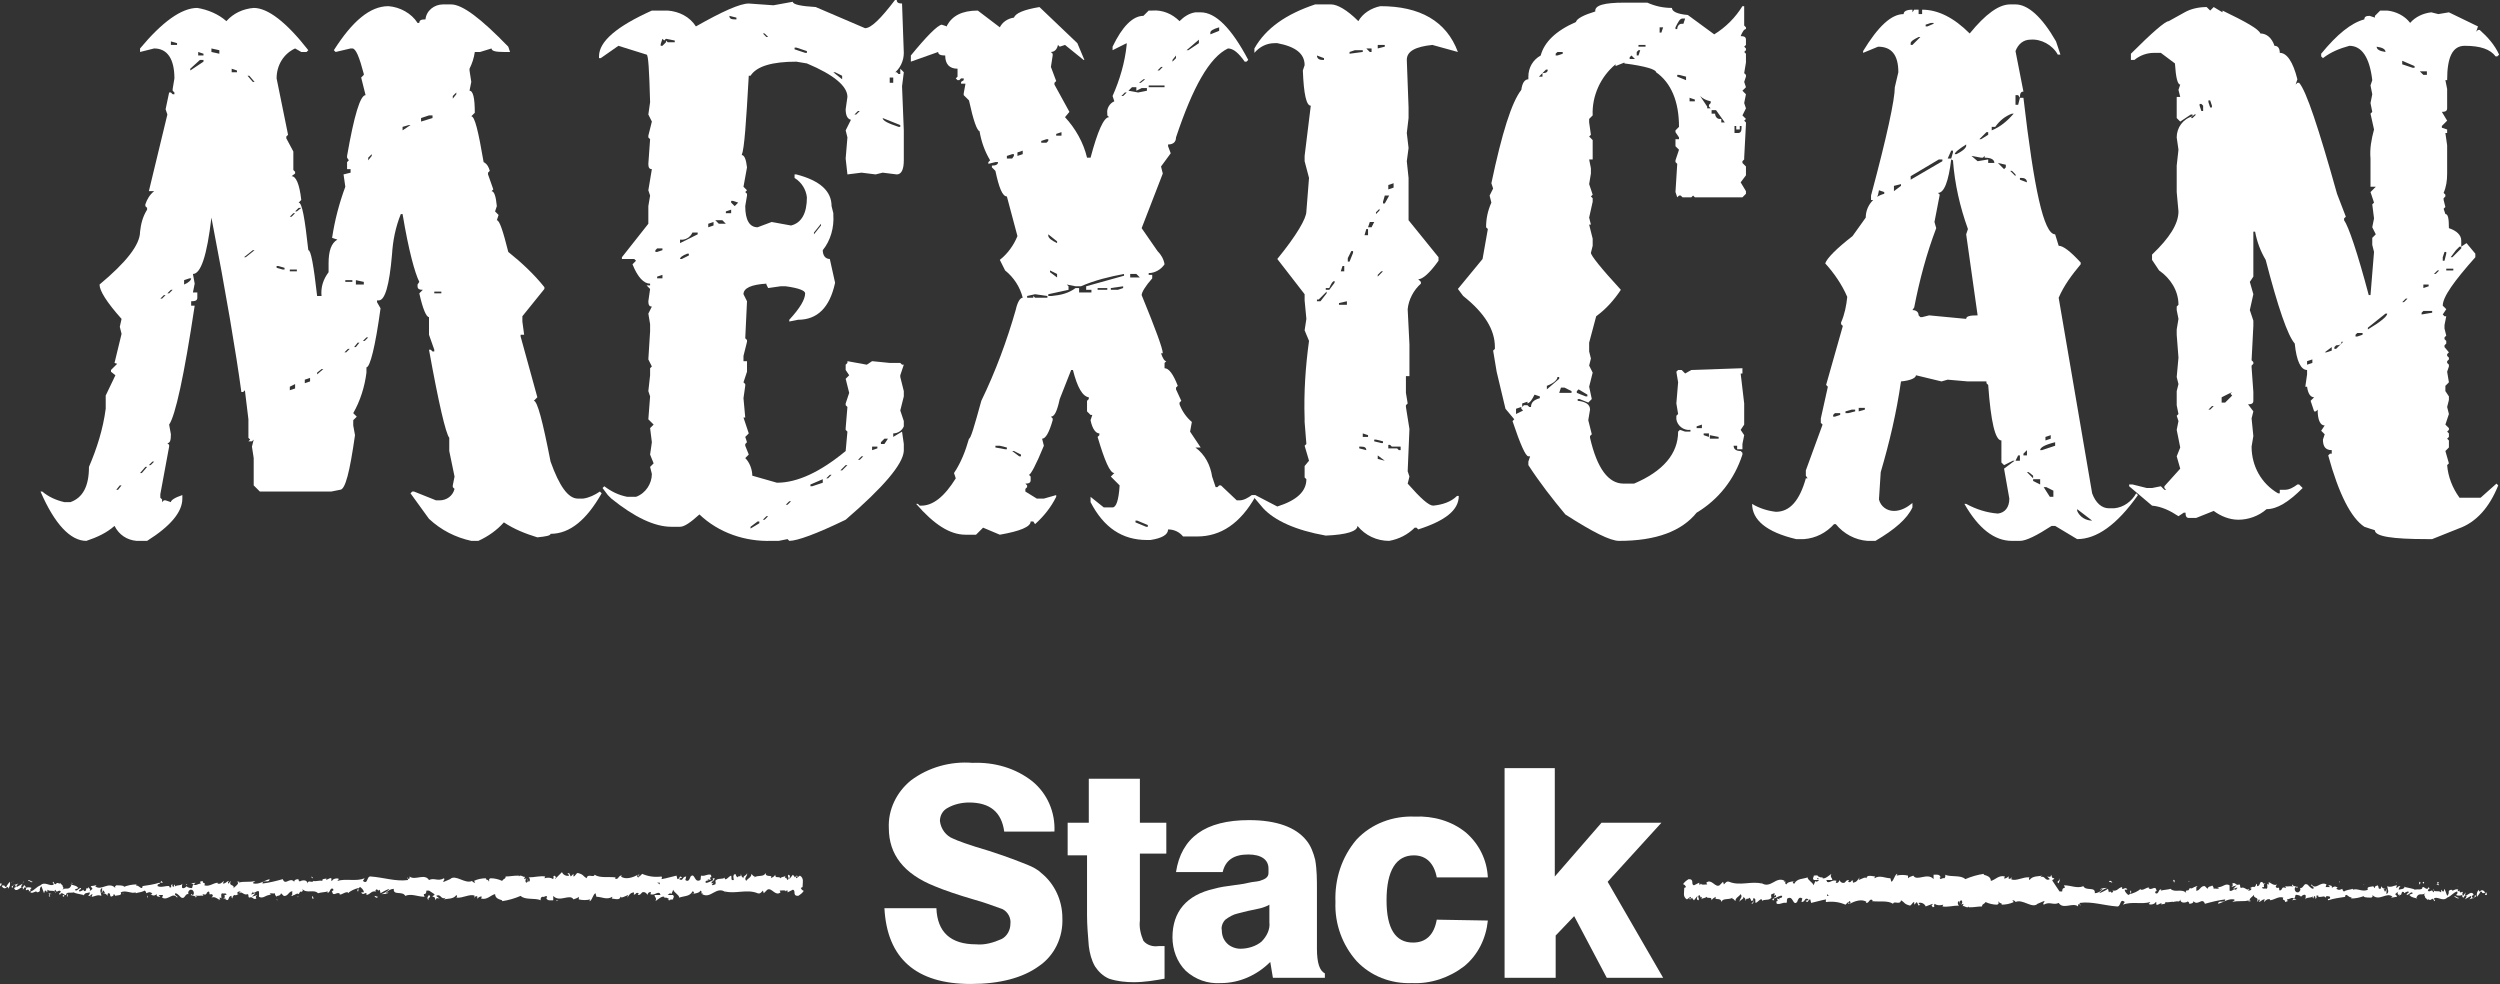 <?xml version="1.0" encoding="utf-8"?>
<!-- Generator: Adobe Illustrator 27.8.0, SVG Export Plug-In . SVG Version: 6.00 Build 0)  -->
<svg version="1.1" id="Layer_1" xmlns="http://www.w3.org/2000/svg" xmlns:xlink="http://www.w3.org/1999/xlink" x="0px" y="0px"
	 viewBox="0 0 283.8 111.7" style="enable-background:new 0 0 283.8 111.7;" xml:space="preserve">
<rect x="0" y="0" width="283.8" height="111.7" fill="#333333" stroke="none"/>
<style type="text/css">
	.st0{clip-path:url(#SVGID_00000005228583312829962840000007278872040384893058_);}
	.st1{fill:#FFFFFF;}
</style>
<g>
	<defs>
		<rect id="SVGID_1_" width="283.8" height="111.7"/>
	</defs>
	<clipPath id="SVGID_00000118394103170644574280000010983816562729588364_">
		<use xlink:href="#SVGID_1_"  style="overflow:visible;"/>
	</clipPath>
	<g id="Group_55" style="clip-path:url(#SVGID_00000118394103170644574280000010983816562729588364_);">
		<path id="Path_1038" class="st1" d="M50.3,0.5h0.9c1.3,0,3.4,1.6,6.5,4.8l0.2,0.6h-0.7c-0.9,0-1.4-0.1-1.4-0.4l-1.3,0.4h-0.6
			c-0.1,0.7-0.3,1.3-0.6,1.9V8l0.2,1.3l-0.2,1c0.4,0,0.6,0.8,0.6,2.5l-0.4,0.4c0.4,0,0.8,1.7,1.4,5.2c0.4,0.2,0.6,0.6,0.7,1
			l-0.2,0.2v0.2l0.6,1.7l-0.2,0.2c0.3,0,0.5,0.6,0.6,1.7L56.2,24l0.4,0.4L56.4,25c0.3,0,0.7,1.2,1.3,3.6c1.5,1.2,2.9,2.5,4.1,4v0.2
			l-2.5,3.1v0.6l0.2,1.5h-0.4v0.2l1.9,6.9l-0.4,0.4c0.4,0,1,2.3,1.9,6.9c1,2.8,2,4.2,3.1,4.2h0.6c0.7-0.1,1.3-0.4,1.9-0.8l0.2,0.2
			c-1.7,3-3.6,4.6-5.8,4.6c0,0.2-0.5,0.3-1.5,0.4c-1.3-0.4-2.6-0.9-3.8-1.7c-0.8,0.9-1.8,1.6-2.9,2.1h-0.8c-1.8-0.4-3.4-1.2-4.8-2.5
			l-2.1-2.9l0.2-0.2H47l2.5,1h0.4c0.8,0,1.5-0.5,1.7-1.3l-0.2-0.2v-0.2l0.2-1L51,51.2v-1.5c-0.4-0.5-1.2-3.9-2.3-10h0.2l0.2,0.2h0.2
			v-0.2l-0.6-1.7V36c-0.3,0-0.7-0.9-1.1-2.7l0.4-0.4c-0.4,0-0.6-0.1-0.6-0.4v-0.2l0.2-0.3c-0.5-1-1.2-3.5-1.9-7.7h-0.2
			c-0.6,1.5-0.9,3-1,4.6c-0.3,3.5-0.8,5.2-1.5,5.2h-0.2v0.2l0.4,0.7c-0.6,4.4-1.2,6.7-1.6,6.7v0.6c-0.2,1.6-0.7,3.2-1.5,4.6l0.4,0.4
			l-0.4,0.4v0.6l0.2,1.1c-0.6,4.2-1.1,6.2-1.7,6.2l-1,0.2h-8.1l-0.7-0.7V52l-0.2-1.3l0.2-0.8l-0.2,0.2h-0.4l0.2-0.2l-0.2-0.2v-2.1
			l-0.4-3.3l-0.2,0.2h-0.2c-0.6-4.4-1.7-11-3.4-19.8H24c-0.5,4.3-1.2,6.4-2.1,6.4l0.2,1.1l-0.2,1h0.5v0.6c0,0.3-0.2,0.4-0.7,0.4v0.5
			h0.4c-1.2,8-2.2,12.5-2.9,13.5l0.2,1.1c0,0.7-0.1,1-0.4,1l0.2,0.2v0.2l-1,5.4v0.4l0.2,0.2V57l0.2-0.2h0.2l0.6,0.2
			c0-0.2,0.4-0.5,1.3-0.8v0.4c0,1.5-1.3,3.1-4,4.8h-1.2c-1.1-0.1-2-0.7-2.5-1.7c-0.9,0.8-2,1.3-3.2,1.7c-1.8,0-3.6-1.9-5.2-5.6h0.2
			c0.7,0.6,1.6,1,2.5,1.2H8c1.4-0.5,2.1-1.8,2.1-4c0.9-2.1,1.6-4.3,1.9-6.6v-1.5l1.1-2.3l-0.5-0.4v-0.2l0.7-0.7L13,41.2l0.8-3.3
			l-0.2-0.8l0.2-0.9c-1.7-1.9-2.5-3.2-2.5-3.9c3-2.5,4.6-4.5,4.6-6c0.1-0.9,0.3-1.7,0.8-2.5v-0.2l-0.2-0.2v-0.2
			c0.2-0.6,0.5-1.1,1-1.5h-0.6l2.1-8.7l-0.2-0.6l0.4-1.9h0.2l0.2,0.2h0.2v-0.2l-0.2-0.2v-0.2l0.2-1.2c0-2.2-0.8-3.4-2.3-3.4
			l-1.6,0.4V5.5c2.5-3,4.7-4.6,6.5-4.6c1.2,0.2,2.4,0.7,3.3,1.5c0.8-0.9,1.9-1.4,3.1-1.5c1.6,0,3.7,1.6,6.2,4.8l-0.2,0.2h-0.6
			l-0.7-0.4c-1.3,0.6-2.1,1.9-2.1,3.4l1.3,6.4l-0.2,0.2v0.2l0.8,1.5v2.1l0.2,0.2v0.2L33.1,20c0.5,0,0.9,0.9,1.1,2.7L33.9,23
			c0.4,0,0.7,1.8,1.1,5.4c0.3,0,0.6,1.7,1,5.2h0.5c-0.1-1,0.2-1.9,0.8-2.7v-1c0-1.4,0.3-2.3,1-2.7l-0.6-0.2c0.3-2,0.8-3.9,1.5-5.8
			L39,19.8l0.8-0.2v-0.4h-0.4v-0.8l0.2-0.2l-0.2-0.3v-0.2c0.8-4.6,1.5-6.9,2.1-6.9l-0.5-2l0.3-0.3V8.4c-0.5-1.9-0.9-2.9-1.3-2.9
			h-0.2l-1.7,0.4l-0.2-0.2c2.1-3.3,4.1-5,6.2-5c1.3,0.1,2.6,0.8,3.3,1.9h0.2c0-0.3,0.2-0.4,0.7-0.4C48.4,1.2,49.3,0.5,50.3,0.5
			 M13.2,55.6h0.2l0.4-0.5h-0.2L13.2,55.6z M15.9,53.7h0.2l0.6-0.7h-0.2L15.9,53.7z M16.9,52.8h0.2l0.4-0.4h-0.2L16.9,52.8z
			 M18.2,33.9h0.2l0.4-0.4h-0.2L18.2,33.9z M19,33.3h0.2l0.4-0.4h-0.2L19,33.3z M19.4,4.7v0.4h0.7V4.9L19.4,4.7z M20.9,31.8v0.5
			c0.5-0.2,0.8-0.5,0.8-0.7h-0.2L20.9,31.8z M22.7,6.8l-1.1,1V8l1.5-1V6.8L22.7,6.8z M22.5,5.9v0.4h0.6V6.1L22.5,5.9z M24,5.5v0.4
			l0.9,0.2V5.7L24,5.5z M26.3,7.8v0.4h0.6V8L26.3,7.8z M27.7,29.2h0.2l1-0.8h-0.2L27.7,29.2z M28.1,8.6l0.6,0.7h0.2l-0.6-0.7H28.1z
			 M31.4,30.2v0.2l0.7,0.2h0.2v-0.2l-0.7-0.2H31.4z M32.9,24.6h0.2l0.4-0.4h-0.2L32.9,24.6z M32.9,30.8h0.8v-0.2h-0.8V30.8z
			 M32.9,43.9v0.4l0.6-0.2v-0.5L32.9,43.9z M33.5,24h0.2l0.5-0.4h-0.3L33.5,24z M34.6,43.1v0.4l0.6-0.2v-0.4L34.6,43.1z M36,42.3
			v0.2l0.7-0.6h-0.2L36,42.3z M39.1,32H40v-0.2h-0.8V32z M39.1,40h0.2l0.4-0.4h-0.2L39.1,40z M40.2,39.4h0.2l0.4-0.5h-0.2L40.2,39.4
			z M40.4,31.8v0.5h0.9V32L40.4,31.8z M41.2,38.7h0.2l0.4-0.4h-0.2L41.2,38.7z M41.8,17.9v0.3l0.4-0.5v-0.2L41.8,17.9z M45.7,14.4
			v0.4l0.9-0.6h-0.2L45.7,14.4z M47.8,13.4v0.4l1.3-0.4v-0.3h-0.4L47.8,13.4z M49.3,33.3h0.8v-0.2h-0.8V33.3z M51.4,10.9v0.3
			l0.4-0.5v-0.2L51.4,10.9z"/>
		<path id="Path_1039" class="st1" d="M101.6,0h0.2c0,0.3,0.2,0.4,0.6,0.4l0.2,5.6c0,0.9-0.4,1.8-1.2,2.4l0.2-0.2h0.2l0.2,0.2h0.2
			V7.8l0.4,0.4l-0.2,1.6l0.2,5v3.4c0,1.1-0.3,1.6-0.8,1.6l-1.6-0.2l-0.8,0.2l-1.6-0.2l-1.6,0.2L96,18l0.2-2.4L96,14.8l0.6-1.2
			c-0.4-0.1-0.6-0.5-0.6-1.2l0.2-1.4c0-1.2-1.5-2.5-4.6-3.8L90.4,7c-2.7,0-4.5,0.5-5.2,1.6H85c-0.3,5.3-0.5,8.3-0.8,9
			c0.3,0,0.5,0.5,0.6,1.4l-0.4,2.2l0.4,0.4l-0.2,0.2l0.2,0.2v0.2l-0.2,1.2c0,1.6,0.5,2.4,1.4,2.4l1.6-0.6l2.2,0.4
			c1.2-0.3,1.8-1.4,1.8-3.2c-0.1-0.9-0.6-1.7-1.4-2.2v-0.4h0.2c2.7,0.7,4,1.9,4,3.6l0.2,0.8v0.2c0.1,1.4-0.3,2.9-1.2,4
			c0,0.6,0.3,1,0.8,1l0.6,2.7c-0.6,2.8-2,4.2-4.2,4.2l-1,0.2v-0.2c1.2-1.3,1.8-2.3,1.8-3c0-0.3-0.7-0.6-2.2-0.8h-0.6l-1.4,0.2
			L87,32.3v-0.1c-1.7,0.1-2.6,0.5-2.6,1.2l0.4,0.8l-0.2,4.2l0.2,0.2v0.2l-0.4,1.6V41h0.4v1.2l-0.4,1.2l0.2,0.2v0.2l-0.2,1.4l0.2,2.2
			h-0.2l0.6,1.8l-0.4,0.4l0.2,0.6l-0.2,0.2v0.2l0.4,1l-0.4,0.4c0.5,0.5,0.8,1.3,0.8,2l2.8,0.8c2.3,0,4.9-1.2,7.8-3.6l0.2-2.2
			L96,48.8v-0.2l0.2-2.4L96,46v-0.2l0.4-1.2L96,43l0.4-0.4L96,42v-0.6l0.2-0.2V41l2.2,0.4L99,41l2,0.2h1.2l0.2,0.2h0.2l-0.4,1.2v0.2
			l0.4,1.6v0.6l-0.4,1.6l0.4,1.2v0.6c-0.2,0.5-0.7,0.8-1.2,0.8v0.4l1-0.6l0.2,1.4v0.8c-0.1,1.5-2.3,4.1-6.6,7.8
			c-3.3,1.6-5.5,2.4-6.4,2.4l-0.2-0.2l-1,0.2h-0.8c-3,0.1-6-0.9-8.2-3c-1,0.9-1.7,1.4-2.2,1.4h-1c-1.9,0-4.2-1.1-6.8-3.2L69,56.2
			l-0.6-0.8l0.2-0.2c0.8,0.6,1.6,1,2.6,1.2h1c1.1-0.4,1.8-1.5,1.8-2.6L73.8,53l0.4-0.4l-0.4-1l0.2-1.4l-0.2-1.6l0.4-0.4l-0.6-0.6
			l0.2-2.6l-0.2-0.6l0.2-1.8v-0.8l0.2-0.2l-0.4-0.8l0.2-3.2v-0.8l-0.2-1.2l0.4-0.8c-0.3,0-0.4-0.2-0.4-0.6l0.2-1.4l-0.4-0.4h0.4
			v-0.2c-0.7,0-1.4-0.7-2-2.2l0.4-0.4L72,29.4h-1.4v-0.2l3-3.8v-2l0.2-1.2l-0.2-0.6l0.4-2.4c-0.3,0-0.4-0.2-0.4-0.6l0.2-2.8
			l-0.2-0.2v-0.2l0.4-1.6L73.6,13l0.2-1.4c-0.1-3.6-0.2-5.4-0.4-5.4l-3.2-1l-2,1.4H68V6.4c0-1.7,2-3.4,6-5.2h1.8
			C77.1,1.3,78.3,1.9,79,3C82,1.3,84,0.4,85,0.4l2.8,0.2L90,0.2c0,0.3,0.9,0.5,2.6,0.6l5.6,2.4C98.9,3.2,100,2.1,101.6,0 M74.6,28.2
			l-0.2,0.2v0.2h0.2l0.6-0.2v-0.2H74.6z M74.6,31.4v0.2h0.6v-0.4L74.6,31.4z M75.2,4.4L75,5v0.2h0.2l0.4-0.4V4.6l0.2,0.2h0.8V4.6
			l-1-0.2l-0.2,0.2L75.2,4.4z M78.6,26.4c-0.2,0.5-0.8,0.9-1.4,0.8v0.4l2-1v-0.2L78.6,26.4z M77.2,29.4h0.2l0.8-0.4v-0.2H78
			C77.5,29,77.2,29.2,77.2,29.4 M80.4,25.4v0.4l0.6-0.2v-0.4L80.4,25.4z M81.2,25l0.4,0.4h0.8L82,25H81.2z M82.4,24v0.2H83v-0.4
			L82.4,24z M82.8,1.8c0,0.3,0.2,0.4,0.6,0.4h0.2V2L82.8,1.8z M83,22.8V23l0.4,0.4l0.4-0.4l-0.6-0.2H83z M85.2,59.8v0.2l1-0.6v-0.2
			H86L85.2,59.8z M86.6,3.8L87,4.2h0.2l-0.4-0.4L86.6,3.8z M86.6,59h0.2l0.4-0.4H87L86.6,59z M89.2,57.3h0.2l0.4-0.4h-0.2L89.2,57.3
			z M90.2,5.4v0.2L91.4,6h0.2V5.8l-1.2-0.4H90.2z M92,55v0.2h0.2l1.2-0.4v-0.4L92,55z M92.4,26.4v0.2l0.8-1v-0.2L92.4,26.4z
			 M93.8,54.3H94l0.4-0.4h-0.2L93.8,54.3z M94.6,8.2l1,0.8V8.6l-0.8-0.4L94.6,8.2z M95.4,53.4h0.2l0.6-0.6H96L95.4,53.4z M97,13h0.2
			l0.4-0.4h-0.2L97,13z M97.4,52.2h0.2l0.4-0.4h-0.2L97.4,52.2z M99,50.7v0.4l0.6-0.2v-0.2L99,50.7z M100.4,49.8l-0.4,0.4v0.2h0.4
			l0.4-0.6L100.4,49.8z M100.2,13.4c0,0.3,0.6,0.6,1.8,1h0.2v-0.2L100.2,13.4z M101,9.4h0.4V8.8H101V9.4z"/>
		<path id="Path_1040" class="st1" d="M118,0.8l4.3,4.1l0.8,1.9H123l-2.1-1.7l-0.6,0.2l-0.2-0.2c-0.1,0.5-0.4,0.8-0.8,0.8l0.2,0.2
			v0.2l-0.2,1.3l0.6,1.6l-0.2,0.2v0.2l1.7,3.1l-0.5,0.6c1.2,1.3,2.1,2.9,2.5,4.6h0.4c0.8-3,1.5-4.6,2.1-4.6l-0.2-0.2v-0.2
			c-0.1-0.6,0.3-1.2,0.8-1.4l-0.2-0.6c0.8-1.8,1.4-3.8,1.6-5.8V4.9l-1.6,0.8V5.3c1.1-2.3,2.3-3.5,3.5-3.5l0.6-0.6h0.4
			c1.2-0.1,2.3,0.4,3.1,1.2c0.5-0.5,1.1-0.9,1.8-1h0.6c1.7,0,3.5,1.8,5.4,5.4L141.5,7h-0.2c-0.7-1-1.3-1.5-1.9-1.5
			c-2.1,1-4,4.4-5.9,10.1c0,0.5-0.3,0.8-0.9,0.8v0.2l0.3,0.8l-1.1,1.5l0.2,0.8l-2.4,6.2l1.8,2.6c0.4,0.4,0.7,0.9,0.8,1.5
			c-0.4,0.6-1.1,1-1.8,1v0.2h0.4v0.4c-0.8,0.9-1.2,1.6-1.2,1.9c1.6,3.9,2.4,6.1,2.4,6.6h-0.2c0.2,0.6,0.4,0.9,0.6,0.9l-0.2,0.2v0.6
			c0.5,0,1,0.7,1.5,2l-0.2,0.2v0.2l0.6,1.3l-0.2,0.2v0.2c0.3,0.8,0.8,1.5,1.4,2l-0.2,1.1l1.2,1.8h-0.6c1.1,0.8,1.7,2,1.9,3.3
			l0.4,1.2h0.2l0.2-0.2h0.2l1.8,1.7h0.3c0.5,0,1-0.3,1.4-0.6h0.4v0.2c-1.7,3-3.9,4.5-6.6,4.5h-1.6c-0.4-0.5-1-0.8-1.7-0.8
			c0,0.6-0.7,1-2,1.2h-0.4c-2.8,0-4.9-1.4-6.4-4.3v-0.6l1.5,1.2h1c0.4,0,0.7-0.8,0.8-2.5l-1-1l0.4-0.4c-0.5,0-1.1-1.4-1.9-4.1
			l0.2-0.2v-0.2c-0.4,0-0.8-0.5-1-1.5l0.2-0.6h-0.2l-0.4-0.4v-1.2l0.2-0.2v-0.2c-0.7-0.1-1.3-1.1-1.8-3.1h-0.2l-1.3,3.3
			c-0.3,1.4-0.6,2-1,2l0.2,0.2v0.2c-0.4,1.4-0.8,2.1-1.2,2.1l0.2,0.8c-0.9,2.2-1.5,3.3-1.7,3.3l0.2,0.2v0.4c0,0.3-0.2,0.4-0.6,0.4
			l0.2,0.2v0.2l-0.2,0.2v0.3l1.3,0.8h0.8l1.4-0.4v0.2c-0.6,1.2-1.4,2.2-2.4,3.1l-0.2-0.3H117c0,0.6-1.2,1.1-3.5,1.5l-1.9-0.8
			l-0.8,0.8h-1.2c-1.8,0-3.6-1.2-5.6-3.5h0.2l0.2,0.2h0.2c1.3,0,2.6-1,3.9-3.1l-0.2-0.6c0.8-1.2,1.3-2.5,1.7-3.9
			c0.2,0,0.6-1.4,1.4-4.3c1.6-3.3,2.9-6.8,3.9-10.3c0.2-0.9,0.5-1.4,0.8-1.4c-0.3-1.2-1-2.3-2-3.1l-0.6-1.2c0.9-0.7,1.6-1.7,2-2.7
			l-1.2-4.5c-0.5,0-0.9-1-1.3-2.9l-0.4-0.4v-0.2c0.4,0,0.7-0.1,0.7-0.4H113l-0.8,0.2v-0.2l0.2-0.2c-0.6-1-1-2.1-1.2-3.3
			c-0.3-0.1-0.7-1.2-1.2-3.5l-0.6-0.6v-0.2l0.2-1.1h-0.5V9.3l0.3-0.2V8.9h-0.3l-0.2,0.2h-0.2l-0.2-0.2l0.2-0.2V7.8
			c-0.9,0-1.4-0.5-1.4-1.5c-0.5,0-0.8-0.1-0.8-0.4L103.4,7V6.3c1.8-2.2,3-3.4,3.5-3.5l0.6,0.2V2.9c0.6-1.1,1.7-1.7,3.5-1.7l2.5,1.9
			c0.3-0.6,0.9-1,1.6-1.1C115.3,1.5,116.2,1.1,118,0.8 M113,50.6v0.2l1.1,0.2h0.2v-0.2l-0.8-0.2H113z M114.3,17.7v0.3h0.6l0.2-0.3
			v-0.2h-0.2L114.3,17.7z M114.9,51.2l0.8,0.6h0.2v-0.2l-0.8-0.4L114.9,51.2z M115.5,17.3v0.4l0.6-0.2v-0.4L115.5,17.3z M116.6,33.6
			v0.2h0.7v-0.2l0.2,0.2h1.4v-0.2l-1.4-0.2L116.6,33.6z M118.2,16v0.2h0.6L119,16v-0.2h-0.2L118.2,16z M119,26.6v0.2
			c0.1,0.3,0.4,0.5,1,0.8v-0.2L119,26.6z M122.7,32.5h-0.6l-1-0.2l0.2,0.2v0.4l-2.3,0.5v0.2h0.4c1-0.1,1.9-0.3,2.7-0.9h0.4v0.5h1.4
			v-0.3h-0.6v-0.4l4.3-1.2v-0.2C126,31.4,124.3,31.8,122.7,32.5 M119.2,30.7v0.2l0.8,0.6v-0.4L119.2,30.7z M119.9,15.2v0.2h0.6V15
			L119.9,15.2z M124.6,32.9h1.1v-0.2h-1.1V32.9z M126.1,32.7v0.2h0.8l0.6-0.2v-0.2L126.1,32.7z M127.3,10.9h0.2l0.4-0.4h-0.2
			L127.3,10.9z M128.1,10.3l1.1,0.2l1-0.2v-0.3h-0.6l-0.6,0.3V9.9h-0.5L128.1,10.3z M128.3,31.1v0.4h1.1l-0.4-0.4H128.3z
			 M128.9,59.1v0.2l1.2,0.5h0.2v-0.2l-1.2-0.5H128.9z M129.3,9.4h0.2L130,9h-0.2L129.3,9.4z M130.4,9.9h1.8V9.7h-1.8L130.4,9.9z
			 M131.4,8h0.2l0.4-0.4h-0.2L131.4,8z M133.1,6.8V7l0.4-0.4V6.3L133.1,6.8z M134.7,5.7h0.2l1.2-0.8V4.5L134.7,5.7z M137.4,3.7v0.2
			l1-0.4V3.1C137.7,3.3,137.4,3.5,137.4,3.7"/>
		<path id="Path_1041" class="st1" d="M151.1,0.5c0.7,0,1.8,0.6,3.1,1.9c0.5-0.9,1.5-1.5,2.5-1.7c4.5,0,7.5,1.7,8.8,5.2l-2.9-0.8
			c-1.9,0.2-2.9,0.7-2.9,1.7l0.2,5.4v1.2l-0.2,1.7l0.2,1.7l-0.2,1.5l0.2,1.9V25l3.4,4.2v0.4c-1,1.4-1.8,2.1-2.3,2.1l0.3,0.3v0.2
			c-0.8,0.7-1.4,1.8-1.5,2.9l0.2,4v3.6h-0.4v1.9l0.2,1.2l-0.2,0.2v0.2l0.4,2.5l-0.2,4.8l0.2,0.6l-0.2,0.8c1.5,1.7,2.4,2.5,2.9,2.5
			c1-0.1,2-0.4,2.7-1.1h0.2c0,1.6-1.5,2.8-4.6,3.8l-0.2-0.2h-0.2c-0.8,0.8-1.8,1.3-2.9,1.5c-1.4,0-2.7-0.6-3.6-1.7
			c0,0.6-1.2,1-3.6,1.1c-3.4-0.6-5.8-1.7-7.1-3.1l-1.1-1.3l0.2-0.2l2.5,1.3c2.2-0.7,3.3-1.7,3.3-3.1l-0.2-0.2v-1.3l0.5-0.6l-0.5-1.7
			l0.2-0.2l-0.2-2.5v-0.4c-0.1-2.9,0.1-5.9,0.5-8.8l-0.5-1.2l0.2-1.3l-0.2-2.1v-0.7l-3.1-4c2.2-2.7,3.3-4.6,3.3-5.4l0.3-3.8
			l-0.5-1.9v-0.6l0.7-5.7c-0.5,0-0.8-1.3-0.9-4l0.2-0.6c0-1.3-1-2.1-3.1-2.5h-0.3c-0.9,0-1.7,0.4-2.3,1.1V5.5c1.3-2.3,3.6-3.9,6.9-5
			L151.1,0.5z M149.5,6.3c0,0.3,0.2,0.5,0.6,0.5h0.2V6.6L149.5,6.3z M149.5,34v0.2h0.4l0.7-0.9v-0.2l-0.9,0.9H149.5z M150.5,32.7
			v0.2h0.4l0.6-0.8v-0.2c-0.2,0-0.4,0.3-0.6,0.8H150.5z M152,34.4v0.2h0.9v-0.4L152,34.4z M152.4,30.2l-0.2,0.6h0.4v-0.6H152.4z
			 M153.4,28.5l-0.4,0.8v0.4h0.2l0.4-1v-0.2L153.4,28.5z M153.2,5.9v0.2l1.5-0.2V5.7h-0.9L153.2,5.9z M154.3,50.7v0.2l0.8,0.2
			c0-0.3-0.2-0.4-0.6-0.4L154.3,50.7z M154.7,49.2v0.4h0.6v-0.2L154.7,49.2z M155.1,26l-0.2,0.7h0.4V26H155.1z M155.1,5.5l0.4,0.4
			h0.2V5.5L155.1,5.5z M155.5,25.2l-0.2,0.6h0.4l0.3-0.6H155.5z M156,49.9v0.2l0.8,0.2h0.2v-0.2l-0.8-0.2H156z M156.2,24.1v0.2
			l0.4-0.4v-0.2L156.2,24.1z M156.4,5.1v0.4l0.8-0.2V5.1L156.4,5.1z M156.4,31.2v0.2l0.6-0.6h-0.2L156.4,31.2z M156.4,51.7v0.4
			l0.8,0.2L156.4,51.7z M157.2,22.2l-0.2,0.7v0.2h0.2l0.5-0.9L157.2,22.2z M157.6,21v0.5l0.6-0.2v-0.5L157.6,21z M157.6,50.5v0.4h1
			l0.2,0.2h0.2v-0.4h-1l-0.2-0.2H157.6z"/>
		<path id="Path_1042" class="st1" d="M184.4,0.3h2.6c0.9,0.4,1.8,0.6,2.8,0.6c0,0.4,0.6,0.7,1.8,0.8l3,2.2c1.3-0.8,2.4-1.9,3.2-3.2
			h0.2v2.2l0.2,0.2v0.2c-0.2,0-0.4,0.3-0.6,0.8c0.4,0,0.6,0.1,0.6,0.4v0.6L198,5.3l0.2,0.2v0.2L198,5.9l0.2,0.2v1L198,8.3l0.2,0.2
			v0.2L198,9.3l0.2,0.6l-0.4,0.4l0.4,0.4l-0.2,1l0.2,0.6l-0.4,0.8l0.4,0.4l-0.2,0.2l0.2,0.2v0.2l-0.2,3.8v0.2l-0.2,0.2v0.2l0.4,0.4
			v1l-0.6,0.8l0.6,1V22l-0.4,0.4h-5.4l-0.2-0.2l-0.2,0.2h-1l-0.2-0.2h-0.2l-0.2,0.2l-0.2-0.6l0.2-3.2l-0.2-0.2v-0.2l0.4-1.2
			l-0.4-0.4v-0.8h0.4v-0.2l-0.4-0.6v-0.2l0.4-0.4c0-2.9-0.9-5-2.6-6.2c0-0.3-1.2-0.7-3.6-1V7.1l-1,0.4V7.3c-1.7,1.4-2.7,3.6-2.6,5.8
			l-0.4,0.4v0.4l0.2,1.4l-0.2,0.2l0.4,0.4v2.2h-0.4l0.2,1v0.6l-0.2,1.2l0.4,1.2l-0.2,0.2l0.2,0.2v0.4l-0.4,1.8l0.2,0.8h-0.2l0.4,1.6
			v0.8l-0.2,0.8c0,0.3,1.1,1.7,3.4,4.2c-0.8,1.2-1.7,2.2-2.8,3l-0.8,3v1l0.2,0.8l-0.2,0.8l0.4,0.8l-0.4,1.6l0.3,1.4l-0.4,0.4l-1-0.4
			h-0.2v0.2c0.9,0.1,1.4,0.4,1.4,1l-0.2,1.2l0.4,1.6l-0.2,0.2v0.2c0.8,3.5,2.1,5.2,3.8,5.2h1.2c3.3-1.4,5-3.4,5-5.9l0.2-0.2l0.6,0.2
			h0.6v-0.2c-0.8,0.1-1.5-0.5-1.6-1.2c0-0.1,0-0.3,0-0.4l0.2-0.2l-0.2-1.2l0.2-2.4l-0.2-1.2l0.2-0.2h0.4l0.4,0.4L192,42l5.8-0.2v0.6
			h-0.2l0.4,3.4v2.4l-0.4,0.6l0.4,0.6l-0.2,1V51h-0.6v-0.4h-0.4c0,0.4,0.3,0.6,0.8,0.6l0.2,0.2v0.2c-0.9,2.8-2.7,5.1-5.2,6.6
			c-1.7,2.1-4.6,3.2-8.8,3.2c-1,0-3-1-6.1-3c-1.5-1.8-2.9-3.6-4.2-5.6v-0.4l0.2-0.6h-0.2c-0.3,0-0.9-1.3-1.8-4l0.2-0.2l-1-1.2
			l-1-4.2l-0.4-2.4l0.2-0.2v-0.2c0-2-1.2-3.9-3.6-5.8l-0.6-0.8l2.8-3.4l0.6-3.4l-0.2-0.2c0-1,0.2-1.9,0.6-2.8l-0.2-0.8l0.4-0.8
			l-0.2-0.6c1.2-5.7,2.3-9.2,3.4-10.6c0.1-0.8,0.4-1.2,0.8-1.2V8.7c0-1,0.5-1.9,1.4-2.4c0.4-1.5,1.7-2.8,4-3.8
			c0.1-0.4,0.9-0.8,2.2-1.2C181,0.6,182.1,0.3,184.4,0.3 M172.1,46.4V47l0.8-0.4l-0.2-0.2v-0.2L172.1,46.4z M174.2,44.8
			c-0.3,0.6-0.5,0.9-0.8,1v-0.2l-0.6,0.2v0.4L173,46h0.4l0.2,0.2h0.2c0-0.5,0.3-0.8,1-1V45L174.2,44.8z M174.7,8.7h0.4V8.3
			c0.4,0,0.6-0.1,0.6-0.4h-0.2L174.7,8.7z M176.8,42.8c0,0.3-0.4,0.7-1.2,1v0.4L177,43v-0.2L176.8,42.8z M176.8,5.9l-0.2,0.2v0.2
			h0.2l0.6-0.2V5.9H176.8z M177.2,44l-0.2,0.6h1.4v-0.2l-0.8-0.4L177.2,44z M179.2,44.2l-0.2,0.2v0.2l1,0.4h0.2v-0.2L179.2,44.2z
			 M185.2,6.3L185,6.5v0.2h0.6L185.2,6.3z M186,5.7l-0.2,0.2v0.4h0.2l0.2-0.6H186z M186,5.3h0.8V5.1H186V5.3z M188.4,3.1v0.6h0.2
			l0.2-0.6H188.4z M190.2,3.1v0.2h0.2c0-0.3,0.2-0.6,0.5-0.6c0.1,0,0.1,0,0.2,0l0.2-0.6H191C190.7,2.1,190.5,2.5,190.2,3.1
			 M190.4,8.5v0.2l1,0.4V8.7l-0.8-0.2L190.4,8.5z M191.8,11.1v0.4h0.6v-0.2L191.8,11.1z M192.6,48.4v0.2h0.6v-0.4L192.6,48.4z
			 M193,10.9l0.8,1.2v0.2h0.4l-0.2-0.2v-0.2l0.2-0.2v-0.2C193.7,11.4,193.3,11.2,193,10.9 M193.4,49.2v0.2l0.6,0.2v-0.4L193.4,49.2z
			 M194.1,49.4v0.4h1v-0.2L194.1,49.4z M194.3,12.5v0.4h0.4c0,0.3,0.2,0.6,0.5,0.6c0.1,0,0.1,0,0.2,0v0.4h0.4l-1-1.4L194.3,12.5z
			 M196.9,14.3v0.8h0.4c0.3,0,0.4-0.2,0.4-0.6v-0.2h-0.2v0.4h-0.4v-0.4L196.9,14.3z"/>
		<path id="Path_1043" class="st1" d="M228.2,0.5h0.6c1.4,0,3,1.4,4.6,4.2l0.5,1.5h-0.3c-0.6-1.1-1.9-1.8-3.1-1.7
			c-0.8,0-1.4,0.5-1.7,1.3l0.9,4.6c-0.3,0-0.4,0.2-0.4,0.7l-0.2-0.3h-0.3v1.1h0.3l0.2-0.8h0.4c1.2,10.3,2.3,15.5,3.6,15.5l0.4,1.3
			c0.5,0,1.3,0.6,2.5,1.9v0.2c-1,1.2-1.9,2.4-2.5,3.8l3.8,22.2c0.4,1.1,1.1,1.7,1.9,1.7h0.6c1.1-0.1,2-0.8,2.5-1.7l0.2,0.2
			c-2.4,3.4-4.7,5-6.9,5l-2.5-1.5h-0.4c-1.7,1.1-2.9,1.7-3.6,1.7h-0.9c-2,0-3.8-1.4-5.4-4.2h0.2c1.1,0.6,2.3,1,3.6,1.1
			c0.8-0.1,1.3-0.7,1.3-1.7l-0.6-3.4l1.2-0.9h-0.2l-1,0.5l-0.3-0.3V50c-0.7,0-1.2-2.1-1.5-6.3l-0.2-0.2v-0.2h-2.1l-2.3-0.2l-0.7,0.2
			l-2.9-0.7c0,0.3-0.6,0.6-1.7,0.7c-0.5,3.5-1.3,6.9-2.3,10.3l-0.2,3.1c0.2,0.8,0.9,1.3,1.7,1.3c0.8,0,1.5-0.4,2.1-0.9v0.5
			c-0.6,1.3-2,2.5-4.2,3.8h-0.9c-1.4-0.1-2.7-0.8-3.6-1.9h-0.2c-0.9,1-2.1,1.6-3.4,1.7h-0.9c-3.4-0.8-5-2.2-5-4
			c0.8,0.5,1.8,0.8,2.7,0.9c1.6,0,2.7-1.3,3.4-3.8h0.2l-0.2-0.3v-0.6l1.9-5.2l-0.2-0.2v-0.5l0.8-3.6l-0.2-0.2l1.9-6.7l-0.2-0.2v-0.2
			c0.4-0.9,0.6-1.9,0.7-2.9c-0.6-1.4-1.5-2.7-2.5-3.8c0.2-0.6,1.3-1.7,3.1-3.1l1.5-2.1c0-1.3,0.9-2.4,2.1-2.7v-0.2l-0.6-0.2
			c-0.1,0.7-0.3,1.1-0.7,1.1h-0.2v-0.5c1.8-6.7,2.7-10.9,2.7-12.3l0.4-1.7c0-2-0.8-2.9-2.3-2.9L211.5,6V5.8c1.7-2.8,3.2-4.2,4.6-4.2
			c0-0.3,0.3-0.5,1-0.5v0.3l0.2-0.3h0.5v0.5h0.4V1.1c1.8,0,3.6,0.9,5.4,2.7C225.4,1.6,226.9,0.5,228.2,0.5 M208.3,46.9l-0.2,0.2v0.2
			h0.2l0.6-0.2v-0.2H208.3z M209.5,46.7v0.2h0.3l0.8-0.2v-0.2h-0.4L209.5,46.7z M211,46.3v0.4l0.7-0.2v-0.2L211,46.3z M215,21.1v0.6
			l0.8-0.6v-0.2L215,21.1z M216.9,4.9v0.2h0.2l0.9-0.9h-0.2C217.2,4.5,216.9,4.7,216.9,4.9 M216.9,20v0.4l3.6-2.1v-0.2h-0.4
			L216.9,20z M221.5,18.1c-0.3,2.5-0.8,3.8-1.5,3.8l0.2,0.2l-0.6,3.1l0.2,0.7c-1.1,2.9-1.9,5.9-2.5,9l-0.2,0.3
			c0.4,0,0.7,0.2,0.7,0.6L218,36h0.2l0.8-0.2l4.2,0.4c0-0.3,0.4-0.4,1.3-0.4l-1.3-9.2l0.2-0.6c-0.9-2.5-1.5-5.1-1.7-7.8L221.5,18.1z
			 M218.6,2.8V3h0.2l0.7-0.3V2.6h-0.3L218.6,2.8z M221.5,17.1l-0.4,0.9h0.4l0.2-0.7v-0.2L221.5,17.1z M221.9,17.5h0.2
			c0.6-0.3,1-0.6,1.1-0.9v-0.2C222.4,16.9,221.9,17.3,221.9,17.5 M223.8,17.7l0.7,0.6l1.2-0.2v0.4h0.7c0-0.4-0.4-0.6-1.1-0.6v-0.2
			l-0.2,0.2h-0.2L223.8,17.7z M224.7,15.8h0.2l0.8-0.5V15h-0.2L224.7,15.8z M226.1,14.4v0.4c1-0.4,1.8-1.1,2.5-1.9h-0.2
			c-0.8,0.3-1.4,0.8-1.9,1.5H226.1z M226.8,18.5l0.7,0.7l0.2-0.2v-0.3L226.8,18.5z M228.2,19.4l0.6,0.6v-0.2l-0.4-0.4L228.2,19.4z
			 M229.1,51.7l-0.3,0.6h0.5v-0.6L229.1,51.7z M229.3,20.2v0.2l0.8,0.3c0-0.3-0.2-0.5-0.6-0.5L229.3,20.2z M229.7,51.5v0.2h0.4v-0.6
			L229.7,51.5z M230.1,53.6l0.7,0.7V54l-0.5-0.4H230.1z M230.8,54.4v0.2l0.8,0.4v-0.6L230.8,54.4z M231.6,51.1h0.2l1.5-0.5v-0.4
			C232.1,50.5,231.6,50.8,231.6,51.1 M232,55.3l0.7,1.1h0.4v-0.7l-0.8-0.4H232z M232.2,49.6V50l0.6-0.2v-0.4L232.2,49.6z
			 M235.8,57.8V58c0.3,0.7,1,1.1,1.7,1.1L235.8,57.8z"/>
		<path id="Path_1044" class="st1" d="M250.5,0.8l0.4,0.4l0.4-0.4l1,0.6V1.2c2.7,1.3,4.1,2.1,4.3,2.6c0.7,0,1.3,0.5,1.6,1.4
			c0.4,0,0.6,0.3,0.6,0.8c0.8,0,1.5,1,2,3l-0.2,0.6l0.2-0.2h0.2c0.8,0.9,2.2,5.1,4.3,12.6l1,2.6l-0.2,0.2v0.2
			c0.5,0.7,1.5,3.6,2.8,8.5h0.2l0.4-4.9l-0.2-0.8v-0.8l0.4-0.4l-0.4-0.8l0.2-1l-0.2-1.6l0.2-0.2V23l-0.4-1.2l0.6-0.6h-0.6v-3.2
			c-0.1-1.1,0.1-2.2,0.4-3.3l-0.4-1.8l0.2-0.2l-0.2-1l0.2-1l-0.2-1l0.2-0.6c-0.3-2.6-1.2-3.9-2.6-3.9c-1.1,0.3-2.1,0.7-3,1.4
			l-0.2-0.2V6.1c1.8-2.2,3.4-3.5,4.9-3.9c0-0.3,0.2-0.4,0.6-0.4l0.6,0.2V1.8l0.6-0.6h0.8c1,0.1,2,0.6,2.6,1.4
			c0.6-0.7,1.5-1.1,2.4-1.2l0.8,0.2l1.2-0.2l3.3,1.6l-0.2,0.6l0.2-0.2h0.2c0.9,0.8,1.7,1.7,2.2,2.8l-0.2,0.2h-0.2
			c-0.6-0.8-1.7-1.2-3.5-1.2c-1.4,0-2,1.3-2,3.9h-0.2l0.2,1v2.2c0,0.3-0.2,0.4-0.6,0.4l0.6,1l-0.6,0.6v0.2l0.6,0.2v0.4h-0.2l0.2,1.4
			v3.2c0,0.8-0.1,1.5-0.4,2.2l0.2,0.2v0.2l-0.2,0.2v0.2l0.2,0.8l-0.2,0.2l0.2,0.6c0.3,0,0.4,0.5,0.4,1.6c0.9,0.3,1.4,0.8,1.4,1.4V28
			l0.6-0.4l1,1.2v0.4c-2.4,2.7-3.7,4.5-3.7,5.5l0.4,0.4l-0.4,0.6l0.2,0.2h0.2l-0.2,1v0.4l0.2,0.8l-0.2,0.2v0.2l0.2,0.2V39l-0.2,0.2
			v0.2L278,40l-0.2,0.2v0.2l0.2,0.2v0.2l-0.2,0.2v0.2l0.2,0.2v0.2l-0.2,0.6l0.2,1.2l-0.4,0.4v0.6l0.4,0.6v0.4l-0.2,0.8l0.2,0.8
			l-0.4,1.2l0.4,0.4v0.2l-0.2,0.2l0.2,0.2v0.4l-0.2,0.2l0.2,0.2v0.8l-0.4,0.4l0.4,1.4l-0.2,0.2c0.1,1.3,0.6,2.6,1.4,3.7h2.4l1.8-1.6
			l0.2,0.2c-1,2.5-2.5,4.2-4.5,4.9l-3,1.2h-0.6c-3.9,0-5.9-0.3-5.9-1l-1.2-0.4c-1.5-1-2.9-3.7-4.1-8.1l0.2-0.2h0.2v-0.4
			c-0.7,0-1-0.4-1-1.2l0.2-0.6l-0.4-0.4l0.4-0.6c-0.5,0-0.8-0.6-0.8-1.8l-0.2,0.2h-0.2l-0.4-1.2l0.4-0.4c-0.4,0-0.7-0.4-0.8-1.2
			h-0.2l0.2-1.4V42c-0.7,0-1.2-1-1.4-3c-0.8-0.9-1.9-4.1-3.3-9.5c-0.6-1-1-2.1-1.2-3.2h-0.2v5.1l-0.4,0.6l0.4,1.4l-0.4,1.8l0.4,1.2
			V37l-0.2,3.9l0.2,0.2v0.2l-0.2,0.2v0.2l0.2,2.8v1c0,0.3-0.2,0.4-0.6,0.4l0.6,0.8l-0.2,0.8l0.2,2l-0.2,1.2c0,2.2,1.1,4.2,3,5.3h0.2
			v-0.4h0.6c0.5,0,1-0.3,1.4-0.6h0.2l0.4,0.4c-1.6,1.6-2.9,2.4-4.1,2.4c-0.9,0.8-2.1,1.2-3.2,1.2c-1,0-2-0.4-2.8-1l-2,0.8h-0.8
			c-0.3,0-0.4-0.2-0.4-0.6h-0.2l-0.6,0.4c-0.9-0.6-1.9-1.1-3-1.2l-2.6-2.2V55h0.4l1.6,0.4h0.6l1-0.2l0.4,0.4h0.2l-0.2-0.2v-0.2
			l1.8-2l-0.4-1.4l0.4-1l-0.4-2l0.2-1l-0.2-0.6l0.2-0.2l-0.2-1v-1.6l0.2-0.8l-0.2-0.8l0.2-2.2l-0.2-2.6v-0.6l0.2-1.2l-0.2-1v-0.4
			l0.2-0.2c0-1.6-0.9-3-2.2-3.9l-0.8-1.2v-0.6c2-1.9,3-3.5,3-4.9l-0.2-2.2v-3l0.2-1.8l-0.2-1.4c0-1.1,0.7-2.1,1.8-2.4v-0.2h-0.2
			l-1.2,0.8l-0.4-0.4v-2.4h0.4l-0.2-0.8l0.2-0.6c-0.3,0-0.5-0.8-0.6-2.4l-1.6-1.2h-0.8c-0.8,0-1.6,0.3-2.2,0.8h-0.4V6.1
			c2.4-2.4,3.9-3.7,4.3-3.7l1.8-1C248.7,1,249.6,0.8,250.5,0.8 M248.7,13.4h0.2l0.4-0.4h-0.2L248.7,13.4z M249.7,11.8V12l0.2,0.6
			h0.2V12l-0.2-0.2H249.7z M250.7,11.4v0.2l0.2,0.6h0.2V12l-0.2-0.6H250.7z M250.7,46.5h0.2l0.4-0.4h-0.2L250.7,46.5z M252.2,45.1
			v0.6h0.4l0.8-0.8l-0.2-0.2l0.2-0.2L252.2,45.1z M261.9,41v0.4l0.6-0.2v-0.4L261.9,41z M263.9,40h0.2l0.6-0.2v-0.4L263.9,40z
			 M265.8,38.8c0,0.3-0.2,0.4-0.6,0.4l-0.2,0.2v0.2h0.2l0.8-0.8L265.8,38.8z M267.6,37.8l-0.2,0.2v0.2h0.2l0.6-0.2v-0.2H267.6z
			 M270.8,35.6l-2,1.6v0.2c1.5-0.9,2.2-1.5,2.2-1.8L270.8,35.6z M269.8,5.3c0,0.3,0.3,0.5,1,0.6C270.8,5.6,270.5,5.4,269.8,5.3
			 M272.7,6.9v0.4l1.2,0.4h0.2V7.5L272.7,6.9z M272.7,34.3h0.2l0.4-0.4h-0.2L272.7,34.3z M274.7,8.1l0.4,0.4h0.4V8.1H274.7z
			 M275.1,35.3l-0.2,0.2v0.2l1.2-0.2v-0.2H275.1z M275.1,32.3v0.4l0.6-0.2v-0.2L275.1,32.3z M276.3,31.1h0.2l0.4-0.4h-0.2
			L276.3,31.1z M277.5,28.6l-0.2,0.6v0.4h0.2l0.2-0.8v-0.2L277.5,28.6z M277.7,30.7h0.8v-0.2h-0.8V30.7z M279.2,28l-0.4,0.4
			l-0.6,0.8h0.2l1-1V28L279.2,28z"/>
		<path id="Path_1045" class="st1" d="M100.4,103.1h5.9c0.1,2.7,1.6,4.1,4.5,4.1c1,0.1,2-0.2,2.9-0.6c0.6-0.3,1-1,1-1.7
			c0.1-0.7-0.3-1.4-0.9-1.7c-1.1-0.4-2.2-0.8-3.3-1.1c-1.7-0.5-3.2-1-4.4-1.5c-3.5-1.4-5.2-3.6-5.2-6.6c-0.1-2.1,0.9-4.1,2.5-5.4
			c2-1.5,4.5-2.2,7-2c2.5-0.1,4.9,0.6,6.8,2.1c1.7,1.4,2.6,3.5,2.5,5.7H114c-0.3-2.2-1.6-3.3-4-3.3c-0.8,0-1.7,0.2-2.4,0.6
			c-0.6,0.3-0.9,0.9-0.9,1.5c0.1,0.9,0.7,1.7,1.5,2c0.4,0.2,1.7,0.7,4.1,1.4c1.2,0.4,2.1,0.7,2.6,0.9c0.5,0.2,1.1,0.4,1.8,0.7
			c0.5,0.2,1.1,0.5,1.5,0.9c1.5,1.2,2.4,3.1,2.4,5.1c0.1,2.2-0.9,4.3-2.7,5.5c-1.8,1.3-4.4,2-7.7,2
			C104,111.7,100.7,108.8,100.4,103.1"/>
		<path id="Path_1046" class="st1" d="M121.2,96.9v-3.5h2.4v-5h5.8v5h3v3.5h-3v7.6c-0.1,0.8,0.1,1.6,0.4,2.3
			c0.4,0.5,1.1,0.7,1.7,0.6c0.2,0,0.5,0,0.7,0v3.7c-1.1,0.2-2.3,0.4-3.5,0.4c-0.9,0-1.9-0.1-2.8-0.4c-0.7-0.3-1.2-0.8-1.6-1.4
			c-0.4-0.7-0.6-1.5-0.7-2.3c-0.1-1.2-0.2-2.4-0.2-3.5v-6.8H121.2z"/>
		<path id="Path_1047" class="st1" d="M150.4,111h-5.9c-0.1-0.6-0.2-1.2-0.3-1.8c-1.5,1.5-3.5,2.4-5.6,2.4c-1.5,0.1-2.9-0.4-4-1.4
			c-1-1-1.5-2.4-1.5-3.8c0-2.9,1.6-4.8,4.7-5.5c0.7-0.2,1.4-0.3,2.2-0.4c0.8-0.1,1.4-0.2,1.8-0.3c0.4-0.1,0.8-0.1,1.2-0.2
			c0.3-0.1,0.6-0.2,0.8-0.4c0.2-0.2,0.2-0.4,0.2-0.6v-0.4c0-1-0.8-1.6-2.3-1.6c-1.7,0-2.6,0.7-2.9,2h-5.3c0.6-3.9,3.3-5.9,8.3-5.9
			c3.1,0,5.3,0.8,6.5,2.3c0.5,0.6,0.8,1.4,1,2.2c0.2,1.1,0.2,2.3,0.2,3.4v6.7c0,1.6,0.3,2.5,0.9,2.8V111z M144.1,102.7
			c-0.3,0.2-0.7,0.3-1,0.4c-0.4,0.1-0.9,0.2-1.4,0.3c-0.4,0.1-0.8,0.2-1.2,0.3c-0.5,0.1-1,0.4-1.4,0.7c-0.3,0.3-0.5,0.8-0.4,1.2
			c0,0.6,0.2,1.1,0.6,1.5c0.4,0.4,1,0.6,1.5,0.6c0.9,0,1.8-0.3,2.4-0.8c0.6-0.6,1-1.4,0.9-2.2V102.7z"/>
		<path id="Path_1048" class="st1" d="M168.9,104.5c-0.2,2-1.1,3.9-2.7,5.2c-1.7,1.3-3.8,2-5.9,1.9c-2.4,0.1-4.7-0.8-6.3-2.5
			c-1.6-1.8-2.5-4.2-2.4-6.7c-0.1-2.6,0.7-5.1,2.4-7.1c1.7-1.8,4.1-2.7,6.6-2.6c2.1-0.1,4.2,0.5,5.8,1.8c1.5,1.3,2.4,3.1,2.5,5.1
			h-5.8c-0.3-1.6-1.2-2.5-2.6-2.5c-2,0-3.1,1.7-3.1,5.1c0,3.2,1,4.8,3,4.8c1.5,0,2.4-0.9,2.7-2.6L168.9,104.5z"/>
		<path id="Path_1049" class="st1" d="M170.8,111V87.2h5.7v12.3l5.3-6.1h6.8l-6.1,6.7l6.3,10.9h-6.4l-3.7-7l-2.1,2.2v4.8L170.8,111z
			"/>
		<path id="Path_1050" class="st1" d="M0,100.3c0,0.1,0,0.3,0.1,0.3l0.1-0.3L0,100.3z"/>
		<path id="Path_1051" class="st1" d="M0.9,100.9c0.2-0.2,0.3-0.5,0.2-0.8c-0.2,0.3-0.2,0.2-0.4,0.6c-0.1,0-0.2-0.1-0.2-0.2
			c0,0.1-0.2-0.1-0.3,0.1c0.2,0.3,0.4,0.3,0.6,0.1C1,100.7,0.9,100.8,0.9,100.9"/>
		<path id="Path_1052" class="st1" d="M13.8,101.4L13.8,101.4C13.8,101.4,13.8,101.4,13.8,101.4"/>
		<path id="Path_1053" class="st1" d="M21.8,101.6C21.8,101.6,21.8,101.7,21.8,101.6C21.8,101.7,21.9,101.7,21.8,101.6"/>
		<path id="Path_1054" class="st1" d="M23.2,102C23.2,102,23.2,102,23.2,102C23.2,102,23.2,102,23.2,102"/>
		<path id="Path_1055" class="st1" d="M13.8,101.4l0.2,0.1C14.1,101.4,13.9,101.5,13.8,101.4"/>
		<path id="Path_1056" class="st1" d="M2.7,100.1c0,0-0.1,0.1-0.1,0.1C2.6,100.1,2.6,100.1,2.7,100.1C2.7,100.1,2.7,100.1,2.7,100.1
			"/>
		<path id="Path_1057" class="st1" d="M10.3,101.7L10.3,101.7c-0.1,0-0.1,0.1-0.1,0.1L10.3,101.7z"/>
		<path id="Path_1058" class="st1" d="M7.6,101.8c0.1,0,0.1-0.3,0.1-0.4c0,0.1-0.1,0.2-0.1,0.2C7.6,101.6,7.6,101.7,7.6,101.8"/>
		<path id="Path_1059" class="st1" d="M3.3,101.2L3.3,101.2C3.2,101.3,3.3,101.3,3.3,101.2"/>
		<path id="Path_1060" class="st1" d="M12.2,101.8C12.2,101.8,12.3,101.8,12.2,101.8C12.3,101.8,12.3,101.8,12.2,101.8"/>
		<path id="Path_1061" class="st1" d="M88,99.6C88,99.6,88,99.6,88,99.6C88,99.6,88,99.6,88,99.6"/>
		<path id="Path_1062" class="st1" d="M91.1,101L91.1,101c0,0.1-0.1,0.1-0.1,0.2L91.1,101z"/>
		<path id="Path_1063" class="st1" d="M25.7,102.4L25.7,102.4C25.6,102.4,25.7,102.4,25.7,102.4"/>
		<path id="Path_1064" class="st1" d="M48.7,102.2c-0.3-0.3,0.4-0.3,0-0.6C48.7,101.6,48.3,102,48.7,102.2"/>
		<path id="Path_1065" class="st1" d="M2.8,100.1c0,0,0.1,0,0.1,0C2.8,100.1,2.8,100.1,2.8,100.1"/>
		<path id="Path_1066" class="st1" d="M48.7,101.5L48.7,101.5L48.7,101.5L48.7,101.5"/>
		<path id="Path_1067" class="st1" d="M31.5,102.2c0,0,0-0.1-0.1-0.1C31.4,102.1,31.4,102.2,31.5,102.2"/>
		<path id="Path_1068" class="st1" d="M27.2,101.8l0.1,0C27.3,101.8,27.2,101.8,27.2,101.8"/>
		<path id="Path_1069" class="st1" d="M33.7,101.8c0.1,0,0.1,0.1,0.2,0c0,0,0,0,0,0C33.8,101.8,33.8,101.8,33.7,101.8"/>
		<path id="Path_1070" class="st1" d="M36,101.8C36,101.8,36,101.7,36,101.8l-0.1,0L36,101.8z"/>
		<path id="Path_1071" class="st1" d="M80.9,99.7c0,0.1,0.1,0.2,0.1,0.3C81,99.8,81.4,99.7,80.9,99.7"/>
		<path id="Path_1072" class="st1" d="M2.7,100.2c0-0.1,0-0.1,0.1-0.1c0,0-0.1,0-0.1,0C2.7,100.2,2.7,100.2,2.7,100.2"/>
		<path id="Path_1073" class="st1" d="M33.8,99.5l0.4,0C34,99.5,33.9,99.5,33.8,99.5"/>
		<path id="Path_1074" class="st1" d="M64.3,99.8L64.3,99.8C64.4,99.7,64.3,99.7,64.3,99.8"/>
		<path id="Path_1075" class="st1" d="M35.3,99.5c0.1,0.1,0.1,0.2,0.2,0.2c0,0,0,0,0-0.1L35.3,99.5z"/>
		<path id="Path_1076" class="st1" d="M81.1,100L81.1,100"/>
		<path id="Path_1077" class="st1" d="M83.5,99.3c-0.4,0-0.2,0.4-0.2,0.6c-0.4,0.1-0.2-0.3-0.3-0.5c-0.3,0.1-0.5,0.5-0.7,0.4
			c0-0.1-0.1-0.1,0-0.2c-0.3,0.3-0.8,0-1.1,0.4c0,0,0-0.1,0-0.1c0,0.2,0.1,0.3,0,0.5c-0.2,0-0.3,0.2-0.4,0c0.1,0,0.1-0.1,0.2-0.2
			l-0.2,0.1c-0.1-0.4,0.2-0.1,0.2-0.4c-0.3,0.1-0.7,0.4-0.9,0.3c-0.1-0.4,0.6-0.1,0.2-0.4l0.4,0.1c-0.3-0.6,0.2,0,0-0.6
			c-0.5-0.1-0.6,0.2-1.1,0.1c-0.1,0.2,0,0.3-0.1,0.5c-0.7,0.4-0.6-0.9-1.1-0.4c-0.1,0.2-0.2,0.7-0.6,0.4l0.1-0.4
			c-0.5,0-0.3,0.6-0.8,0.3c0.1-0.2,0.4-0.1,0.3-0.2c-0.3-0.3-0.2,0.2-0.5,0.2l-0.1-0.4c-0.5,0.1-1.1,0.3-1.7,0.4
			c0-0.1,0.1-0.2,0-0.3c-0.8,0.1-1.5,0-2.2-0.3l-0.3,0.3c-0.1,0-0.1-0.1,0-0.2c-0.3-0.1,0,0.2-0.1,0.3c-0.2,0-0.2-0.2-0.1-0.3
			c-0.5,0.3-1.4,0.6-1.9,0.2l0.1-0.1c-0.4-0.1-0.4,0.6-0.8,0.3l0.1-0.1c-0.9-0.1-1.8,0.1-2.4-0.3c-0.1,0.4-0.8-0.2-0.9,0.4
			c-0.5-0.3-0.3-0.4-1-0.6c-0.2,0-0.3,0.4-0.5,0.4v-0.3l-0.3,0.3l-0.2-0.4l-0.2,0.1c0.1,0,0.2,0.1,0.2,0.2c-0.3,0.1-0.7-0.1-0.8-0.4
			L63,99.8c0-0.1,0.1-0.2,0.3-0.3c-0.4,0.3-0.1-0.3-0.5,0c0.1,0.1,0,0.2,0,0.3c-0.3-0.2-0.6-0.2-1-0.1l0.1-0.2
			c-0.6-0.1-1.2,0.1-1.9,0.1c0.2,0.1,0.2,0.5,0,0.5l-0.1-0.3c-0.1,0.2,0.2,0.1-0.1,0.4c-0.2,0-0.2-0.4,0-0.5l-0.3,0.1
			c0-0.1,0.1-0.2,0.1-0.3c-0.1,0.2-0.5-0.3-0.7,0l0-0.1c-0.7,0-1,0.1-1.5,0.1c0,0.3-0.2,0.2-0.4,0.5c-0.4-0.2-0.9-0.3-1.3-0.3
			c-0.3,0.1-0.1,0.2-0.2,0.4c0-0.3-0.5-0.2-0.3-0.4c-0.5,0-1,0.1-1.4,0.3c0.1,0.1,0.2,0.2,0.1,0.2c-0.1,0-0.3-0.1-0.3-0.2
			c0,0,0,0,0,0l0,0c-0.8,0.4-1.9-0.8-2.5-0.2l0,0l-0.7,0.3c-0.3,0,0.2-0.2,0-0.4c-0.7,0.4-1.1-0.1-1.7,0.2c-0.5-0.8-1.6,0.1-2.2-0.4
			l0,0.2c-0.2,0.2-0.2-0.1-0.3-0.1c0,0.1,0.2,0.2,0.1,0.3c-1.3,0.2-2.8-0.3-4.2-0.4c-0.5-0.1-0.3,1-0.9,0.5l0.2-0.3
			c-1,0.4-2.1,0-3.1,0.3c0.1-0.1,0.1-0.2,0.2-0.2c-0.2-0.2-0.8,0-0.8,0.2c-0.2,0,0-0.2-0.1-0.3c-0.2-0.1-0.5,0.3-0.6,0.1
			c0,0,0.1-0.1,0.1-0.1c-0.1,0.1-0.6,0-0.5,0.3c-0.4-0.1-0.7,0.1-1,0c-0.2,0.3-0.6-0.2-0.7,0.3c0-0.5-0.7-0.4-0.9-0.2
			c0.1-0.1-0.2-0.1-0.1-0.3c-0.3,0-0.5,0.1-0.5,0.3c-0.5-0.6-1,0.5-1.3-0.3c-0.7,0.2-1.5,0.4-2.3,0.5c0-0.5,0.8,0,0.8-0.5
			c-0.7,0.2-1.1,0.6-1.8,0.5c-0.2-0.1,0.1-0.2,0.2-0.3c-0.7,0.2-1.3,0-1.9,0.2c0,0,0.1-0.1,0.1-0.1c-0.1,0-0.3-0.1-0.3,0.1l0.1-0.1
			c0.2,0.3-0.5,0.6-0.5,0.8c0.2-0.6-0.6-0.2-0.3-0.9c-0.1,0.1-0.2,0.2-0.2,0.3c-0.1,0-0.2-0.1,0-0.3c-0.4,0.1-0.3,0.3-0.7,0.3
			c0-0.1,0.1-0.1,0.1-0.3c-0.2,0.2-0.4,0.4-0.7,0.3c0-0.1,0-0.1,0.1-0.1c-0.6,0-1,0.5-1.6,0.3c0.2-0.4-0.2-0.1-0.2-0.5l-0.3,0.1
			l0.1,0.2c-0.3,0-0.6,0.3-0.8,0.1l0.2-0.2l-0.5,0.1l0.3,0.1c-0.3,0.2,0,0.5-0.4,0.4c0.1,0-0.3,0-0.4-0.2l0,0
			c-0.1,0.1-0.3,0.3-0.5,0.2c-0.1-0.1,0-0.4,0-0.5c-0.1,0.3-0.7,0.1-0.9,0.4c0.1-0.1,0.1-0.2,0-0.3l-0.1,0.3
			c-0.1-0.1-0.2-0.1-0.1-0.3c-0.4,0,0.1,0.5-0.4,0.3c0,0,0-0.1,0.1-0.1c-0.5-0.1-0.9,0.2-1.4,0c-0.1-0.4,0.4-0.1,0.2-0.4
			c-0.6,0.2-1.3,0.3-2,0.4l0.1,0c-0.1,0.6-0.5-0.3-0.8,0c0.1,0,0.1-0.3,0.1-0.2c-0.5,0-1,0.1-1.5,0.3l0.1-0.1
			c-0.3-0.1-0.6-0.1-0.9-0.1c-0.1,0.1-0.2,0.1-0.1,0.3c-0.8-0.8-1.6,0.4-2.3-0.2c0.1,0,0.2-0.1,0.1-0.1l-0.6,0.1
			c0.1,0.2,0.1,0.1,0.2,0.3c-0.1,0.1-0.2,0.2-0.4,0.3c0.3-0.2,0-0.4-0.1-0.5c0,0.1,0,0.2,0,0.2c-0.3-0.4-0.1,0.5-0.5,0.2l0-0.1
			c-0.2,0.1-0.3,0.2-0.5,0.2c-0.1-0.3,0.2-0.1,0.2-0.4c-0.3,0-0.5,0.5-0.7,0.2c0.1-0.1,0.3-0.1,0.4-0.2c-0.3-0.3-0.3-0.2-0.5-0.3
			l0,0l-0.4-0.1l0.1,0.1c-0.3,0.7-0.7,0.1-1.1,0.6c0.4-0.4,0.1-0.3,0.1-0.6c-0.1-0.1-0.3-0.2-0.2-0.3c-0.2,0.3-0.3-0.2-0.6,0.2
			c0-0.1-0.2,0-0.2-0.3c-0.3,0.1,0.1,0.2,0,0.3c-0.4,0.3-1-0.4-1.5,0.1c-0.5,0.2-0.6,0.5-1.1,0.7c-0.2-0.2,0.1-0.4,0.1-0.4
			c-0.2-0.1-0.5-0.1-0.7,0c0-0.1,0-0.2-0.1-0.3c-0.2,0-0.1,0.4-0.4,0.2c0-0.1,0.1-0.3,0.2-0.4c-0.2,0.1-0.5,0.3-0.7,0.4
			c-0.1-0.2,0.1-0.3,0.2-0.4c-0.3,0.1-0.7,0.2-0.8,0.4l0.2,0.1c-0.1,0,0-0.2,0-0.3c0.2-0.2,0.3,0.1,0.3,0.2l-0.2,0.1
			c0.2,0.6,0.7-0.1,1-0.1L2.6,101l0.3-0.4c0.1,0.1,0.1,0.4,0,0.4c0.2,0.2,0.2-0.2,0.4,0.1c0,0,0,0.1,0,0.1l0.2-0.1
			c0,0.1,0,0.3-0.1,0.2c0.4,0.2,0.7-0.3,0.8,0l0,0c0.6-0.1,0.1-0.3,0.5-0.7l0.3,0.8l0.1-0.3c0.1,0,0.2,0,0.2,0.2
			c0.2-0.2,0-0.1,0.1-0.3c0.3,0.3,0.8-0.1,0.9,0.4c0.1-0.2-0.3-0.2,0-0.4c0.1,0.5,0.4-0.1,0.6,0.2c-0.1,0.3-0.3,0.1-0.1,0.4
			c0.2-0.5,0.5,0.1,0.7,0c0-0.4,0.5-0.2,0.9-0.3c0,0.1,0.7,0.2,1.1,0.3l0,0.1c0.1-0.4,0.4-0.3,0.7-0.4c0,0.2-0.1,0.3-0.2,0.4h0.2
			c0.1-0.1,0.2-0.2,0.3-0.2l-0.1,0.3c0.3,0,0.7-0.3,1.1-0.1c0-0.3-0.3-0.7,0.1-0.9c0,0.1,0,0.4-0.1,0.4c0,0,0.1-0.1,0.2-0.1
			l-0.2,0.2c0.2,0.1,0.1-0.2,0.3-0.2c0,0.2,0.1,0.1,0.1,0.3c0,0-0.1-0.1-0.2,0c0.2,0,0.4,0.1,0.5,0.3c0-0.1,0-0.3,0.1-0.3
			c0.3,0,0.1,0.2,0.3,0.4c0.1-0.1,0.3,0,0.3-0.3c0.1,0,0.1,0.1,0.2,0.2c0.2-0.1,0.8,0,0.6-0.4l0,0c0,0,0,0,0,0l0,0
			c0.6-0.3,1.2,0.2,1.7,0v0.1c0.3-0.1,0.7-0.1,1-0.3c0.1,0,0.2,0.2,0.2,0.3c0.3-0.1,0.3-0.2,0.7,0c-0.3,0.2,0.1,0.2-0.3,0.1
			c0.3,0.1,0.4,0.3,0.8,0c-0.1,0.3,0.2,0.3,0.4,0.3l-0.2-0.2c0.2,0,0.3,0,0.5,0l-0.1,0.3c0.7,0.4,1.2-0.7,1.7,0
			c0.2-0.2-0.4-0.2-0.2-0.5c0.3,0,0.6,0.5,0.7,0.5c0.4,0.2,0.4-0.5,0.8-0.4c-0.1-0.2,0-0.4,0.2-0.5c0,0,0,0,0.1,0
			c0.3,0,0.4,0.5,0.2,0.6c-0.1,0-0.1,0-0.1-0.1c-0.1,0-0.2,0.1-0.1,0.2l0-0.1c0.2,0.1,0.6,0.1,0.5,0.3c0.2-0.1,0.1-0.2-0.1-0.3
			c0.4,0.2,0.6,0,1,0.1c-0.1-0.1-0.1-0.2-0.1-0.2c0.6,0.2,0.3-0.2,0.7-0.3c0.2,0.2-0.1,0.4,0.3,0.3c0.3,0.1,0.1,0.3,0,0.4
			c0.4-0.2,0.7,0.2,0.9,0.2l-0.2,0.1c0.1,0,0.2-0.1,0.3-0.1l-0.1-0.2c0.1,0,0.2,0,0.2,0.1c0.1-0.2-0.1-0.4,0.1-0.6
			c0.2,0.1,0.5-0.1,0.5,0.2c-0.5-0.1,0.1,0.3-0.4,0.4c0.1,0,0.2,0,0.3,0c0,0,0,0.1,0,0.1c0.5,0.3,0.2-0.4,0.7-0.4
			c-0.1,0.2,0.1,0.3,0.2,0.3c-0.2,0-0.1-0.3,0.1-0.4c0.3,0.1,0.3-0.1,0.5-0.1l-0.2-0.1c0.1-0.2,0.2-0.2,0.4-0.2
			c0,0.1-0.2,0.1-0.1,0.2c0.2-0.3,0.5,0.3,0.9,0.1c0.2,0.1,0,0.3,0.2,0.4c0.4-0.2,0.4,0.3,0.8,0.1c-0.1-0.2-0.1-0.2,0.1-0.4
			l-0.6,0.2l0.4-0.4c-0.2,0-0.4,0.2-0.5,0.1c0.2-0.2,0.2-0.1,0.1-0.3c0.3,0.4,0.5-0.2,0.8,0l0,0.6c0.5,0.3,0.8-0.3,1.4-0.2l-0.2-0.1
			c0.1-0.2,0.4,0,0.6-0.1c0,0.2,0.1,0.3,0.2,0.4c0-0.2,0.4,0,0.5-0.4l0.3,0.3c0.5,0.1,0.6-0.6,1-0.5c-0.1,0.2,0.1,0.4-0.2,0.5
			c0.2,0,0.3,0,0.3-0.1c0.1,0.1,0.4-0.3,0.6-0.1c0.1-0.1,0.1-0.3,0.3-0.3c0,0,0,0.1,0,0.1c0-0.1,0.3-0.1,0.1-0.4
			c0.5,0.6,1.3,0,1.8,0.5c0.3-0.1,0.7-0.1,1.1-0.2c0,0.1,0,0.1-0.1,0.1c0.4,0.2,0.3-0.6,0.7-0.4c0.2,0.3-0.3,0.2-0.1,0.3
			c0.1,0.7,0.6-0.1,0.9,0.3l-0.1,0c0.2,0.2,0.6-0.3,1-0.2c0,0,0,0.1,0,0.1c0.3-0.3,0.8-0.5,1.2-0.6c-0.1,0.3-0.2,0.1-0.1,0.4
			c0.2,0-0.1-0.4,0.3-0.5c0.1,0.1,0.4,0.3,0.4,0.6l-0.3,0c0.2,0.4,0.4,0,0.6,0.1l0,0.2c0.5-0.1,0.5-0.5,1.1-0.4l-0.1-0.1
			c0.3-0.4,0.2,0.2,0.5-0.1l0.1,0.4c0.3-0.2,0.7-0.4,1-0.5c-0.2,0.3-0.6,0.5-0.9,0.6c0.2,0,0.7,0,0.8-0.2c-0.1,0-0.2,0.1-0.3,0.1
			c0.2-0.3,0.6-0.5,0.9-0.5c-0.1,0.8,1,0.2,1.3,0.8c0.7-0.3,1.4,0.1,2.2,0.1c-0.3-0.6,0.2,0,0.2-0.7c0.2,0,0.3,0,0.3,0l0.6,0.4
			c0.1,0.2-0.2,0.1-0.2,0.3c0.4,0,0.2,0.3,0.4,0.4c-0.1-0.2,0.1-0.3,0.4-0.2l-0.4-0.3c0.6-0.3,0.5,0.5,1.1,0.2l-0.2,0.2
			c0.3-0.1,1.1,0,1.4-0.5c0.1,0.1,0.1,0.2,0,0.3c0.7,0.1,1.6-0.5,2.1-0.2l-0.1,0.2c0.1,0,0.2-0.3,0.4-0.1c0,0.1-0.1,0.2,0,0.2
			c0.1-0.1,0.3-0.3,0.5-0.2l-0.1,0.2c0.7,0.2,1.1-0.4,1.6-0.5c0,0.5,0.5,0.6,0.8,0.7l0,0.1c0.7-0.1,1.4-0.3,2.1-0.6
			c0.5,0.5,1.6,0.2,2.3,0.5c-0.1-0.1,0-0.4,0.2-0.4c0.2,0.1,0.5-0.3,0.5,0.1l-0.1,0c0.1,0.4,0.5,0.3,0.8,0.3l0-0.5
			c0.7,0.8,1.9-0.3,2.3,0.4c0.2-0.1,0.4-0.1,0.6-0.3l0,0.3c0.4,0.1,0.9,0.1,1.3,0l-0.1,0.2c0.3,0,0.4-0.8,0.7-0.9l0.1,0.4
			c0.6,0,1.2,0.4,1.8,0c0,0.1,0,0.2-0.1,0.2c0.3,0,1.1,0.3,1-0.3c0,0.4,0.6,0,0.9-0.1l-0.1,0.3c0.3-0.4,0.3-0.5,0.7-0.6
			c0.1,0,0.1,0.2,0,0.2c0.3,0.2,0.2-0.3,0.6-0.1l-0.1,0.2c0.3,0,0.3-0.1,0.5-0.3c0.3-0.1,0.5,0.1,0.6,0.3c0,0,0,0,0,0
			c0-0.2,0.2-0.4,0.4-0.3c0,0.1,0,0.1-0.1,0.2c0.5,0.2,0.8-0.3,1.1-0.1c0,0.1,0,0.1,0.1,0.2c-0.2,0-0.5,0-0.7,0
			c0,0.3,0.3,0.3,0.1,0.7c0.3-0.2,0.7-0.6,1-0.5c0,0,0,0.1,0,0.1l0,0c0.1,0,0.1,0,0.2,0c0.1,0,0.2,0.1,0.3,0.1
			c0,0.2,0.4,0.1,0.5,0.1c0-0.3,0.2-0.2,0-0.5c0,0,0,0-0.1,0c0,0,0,0-0.1,0l0,0c-0.1,0-0.2,0-0.4,0c0.1-0.1,0.3-0.3,0.4-0.1
			c0.1-0.2,0.2-0.4,0.2-0.5c0.2,0.4,0.7,0.6,0.7,0.9c0.5-0.2,1.2-0.1,1.5-0.7c0.1-0.1,0.2,0.2,0.2,0.2c-0.1,0.1-0.2,0-0.2,0.1
			c0.3-0.1,0.8-0.1,0.9-0.4c0.4,0.2-0.2,0.4,0.3,0.3l-0.1,0.1c1,0.6,1.6-1,2.7-0.2c-0.1,0-0.1-0.1-0.1-0.1c1.2,0.3,2.5-0.3,3.7,0.2
			c0.3,0.1,0.4-0.1,0.6-0.3l0.1,0.3l0.4-0.4c0.5-0.3,0.9,0.8,1.5,0.3l-0.1-0.2c0.2,0,0.7-0.1,0.7,0.1c0,0,0.1-0.2,0.2-0.1l0,0.2
			l0.6-0.3c0.4,0.1-0.1,0.7,0.6,0.7c0.2-0.1,0.7-0.5,0.6-0.6c-0.1,0-0.2-0.1-0.3-0.3l0.2-0.1c0-0.5,0.2-1-0.3-1.3l-0.4,0.3l-0.1-0.2
			l0.3,0c-0.2-0.2-0.3,0-0.4,0.1c0-0.1-0.1-0.2-0.2-0.3l-0.4,0.5c0-0.2,0.2-0.4-0.1-0.5c-0.2,0.2,0.2,0.4-0.1,0.6
			c-0.2-0.2-0.1-0.4-0.3-0.2c0-0.1,0-0.2,0.1-0.3c-0.2,0.2-0.5,0.1-0.6,0.3c-0.2-0.3-0.6,0.1-0.6-0.4c-0.1,0.2-0.3,0.3-0.5,0.4
			c0.3-0.5-0.6,0-0.6-0.6c-0.2,0.5-0.8,0.2-1.3,0.5c0,0,0.1-0.1,0.1-0.1c-0.2,0-0.3-0.2-0.4-0.3c0,0.4-0.4,0.5-0.6,0.8
			c-0.3-0.4,0.2-0.5,0.1-0.9c0,0.3-0.5,0.3-0.4,0.6c-0.2-0.2-0.2-0.1-0.3-0.5c0,0.5-0.2,0.1-0.4,0.4c-0.3-0.3-0.1-0.5-0.4-0.3
			C83.2,99.5,83.5,99.3,83.5,99.3 M75.3,100.2L75.3,100.2l0.2,0L75.3,100.2 M74.6,100.2c0.1,0,0.2,0,0.3,0c0,0.1,0,0.2-0.1,0.2
			C74.9,100.3,74.7,100.3,74.6,100.2 M76,102.2c-0.1,0-0.1,0-0.2-0.1c0.1,0,0.1,0,0.2,0c0,0,0,0,0,0C76.1,102.1,76.1,102.2,76,102.2
			"/>
		<path id="Path_1078" class="st1" d="M76.2,101.8C76.3,101.8,76.3,101.8,76.2,101.8C76.3,101.8,76.2,101.8,76.2,101.8
			C76.2,101.8,76.2,101.8,76.2,101.8L76.2,101.8"/>
		<path id="Path_1079" class="st1" d="M13.7,101.4L13.7,101.4C13.7,101.4,13.7,101.4,13.7,101.4C13.7,101.4,13.7,101.4,13.7,101.4"
			/>
		<path id="Path_1080" class="st1" d="M65.1,99.6L65.1,99.6L65.1,99.6L65.1,99.6z"/>
		<path id="Path_1081" class="st1" d="M9.9,100.4C9.9,100.4,9.9,100.3,9.9,100.4C9.9,100.3,9.9,100.4,9.9,100.4"/>
		<path id="Path_1082" class="st1" d="M8.3,100.3l-0.2-0.1C8.1,100.3,8.2,100.3,8.3,100.3"/>
		<path id="Path_1083" class="st1" d="M7,100.2c0,0,0,0.1,0,0.1l0,0L7,100.2z"/>
		<path id="Path_1084" class="st1" d="M27.1,99.8C27.1,99.8,27.1,99.8,27.1,99.8C27.3,99.8,27.2,99.8,27.1,99.8"/>
		<path id="Path_1085" class="st1" d="M21.1,100.5c0.1-0.1,0.1-0.1,0.2-0.1C21.2,100.4,21.1,100.3,21.1,100.5"/>
		<path id="Path_1086" class="st1" d="M33.8,99.5L33.8,99.5L33.8,99.5L33.8,99.5z"/>
		<path id="Path_1087" class="st1" d="M21.6,100.4c-0.1,0-0.2,0-0.3,0C21.4,100.4,21.5,100.4,21.6,100.4"/>
		<path id="Path_1088" class="st1" d="M1.6,100L1.6,100C1.5,100,1.5,100.1,1.6,100L1.6,100z"/>
		<path id="Path_1089" class="st1" d="M1.5,100.1L1.5,100.1C1.5,100.1,1.5,100.1,1.5,100.1"/>
		<path id="Path_1090" class="st1" d="M1.3,100.2l0.1-0.1C1.4,100.1,1.3,100.1,1.3,100.2"/>
		<path id="Path_1091" class="st1" d="M3.2,100.2l0-0.1C3.2,100.1,3.2,100.1,3.2,100.2"/>
		<path id="Path_1092" class="st1" d="M3.7,100.1c-0.1,0-0.3-0.2-0.5-0.2l0,0.1C3.3,99.9,3.6,100.3,3.7,100.1"/>
		<path id="Path_1093" class="st1" d="M5.9,101.5l-0.4-0.1c0.1,0.1,0.2,0.3,0,0.3C6,102,5.3,101.4,5.9,101.5"/>
		<path id="Path_1094" class="st1" d="M7.2,101.6c-0.2,0.1,0,0.2,0,0.2C7.3,101.7,7.4,101.7,7.2,101.6"/>
		<path id="Path_1095" class="st1" d="M16.7,101.6l0,0.3C16.9,101.8,16.7,101.8,16.7,101.6"/>
		<path id="Path_1096" class="st1" d="M18.5,100.2l-0.2-0.2l-0.1,0.2L18.5,100.2z"/>
		<path id="Path_1097" class="st1" d="M19.6,102.1L19.6,102.1l0.2-0.1L19.6,102.1z"/>
		<path id="Path_1098" class="st1" d="M35.6,102l-0.1-0.3C35.4,101.8,35.4,102.1,35.6,102"/>
		<path id="Path_1099" class="st1" d="M42.5,101.7c0.1,0.2,0.3,0.3,0.4,0.1C42.8,101.8,42.6,101.7,42.5,101.7"/>
		<path id="Path_1100" class="st1" d="M63.2,102.2l-0.1,0.1l0.3-0.1L63.2,102.2z"/>
		<path id="Path_1101" class="st1" d="M282.3,101.6c0-0.1,0-0.3-0.1-0.3l-0.1,0.3L282.3,101.6z"/>
		<path id="Path_1102" class="st1" d="M281.4,101c-0.2,0.2-0.3,0.5-0.2,0.8c0.2-0.3,0.2-0.2,0.4-0.6c0.1,0,0.2,0.1,0.2,0.2
			c0-0.1,0.2,0.1,0.3-0.1c-0.2-0.3-0.4-0.3-0.6-0.1C281.4,101.2,281.4,101.1,281.4,101"/>
		<path id="Path_1103" class="st1" d="M268.5,100.5L268.5,100.5C268.6,100.5,268.5,100.5,268.5,100.5"/>
		<path id="Path_1104" class="st1" d="M260.5,100.3C260.5,100.3,260.6,100.2,260.5,100.3C260.5,100.2,260.5,100.2,260.5,100.3"/>
		<path id="Path_1105" class="st1" d="M259.1,99.9C259.1,99.9,259.2,99.9,259.1,99.9C259.2,99.9,259.1,99.9,259.1,99.9"/>
		<path id="Path_1106" class="st1" d="M268.5,100.5l-0.2-0.1C268.3,100.5,268.4,100.4,268.5,100.5"/>
		<path id="Path_1107" class="st1" d="M279.6,101.8c0,0,0.1-0.1,0.1-0.1C279.7,101.8,279.7,101.8,279.6,101.8
			C279.6,101.8,279.6,101.8,279.6,101.8"/>
		<path id="Path_1108" class="st1" d="M272,100.2L272,100.2c0.1,0,0.1-0.1,0.1-0.1L272,100.2z"/>
		<path id="Path_1109" class="st1" d="M274.7,100.1c-0.1,0-0.1,0.3-0.1,0.4c0-0.1,0.1-0.2,0.1-0.2
			C274.8,100.3,274.8,100.2,274.7,100.1"/>
		<path id="Path_1110" class="st1" d="M279,100.7L279,100.7C279.1,100.6,279,100.6,279,100.7"/>
		<path id="Path_1111" class="st1" d="M270.1,100.1C270.1,100.1,270.1,100.1,270.1,100.1C270.1,100.1,270.1,100.1,270.1,100.1"/>
		<path id="Path_1112" class="st1" d="M194.3,102.3C194.3,102.3,194.3,102.3,194.3,102.3C194.3,102.3,194.3,102.3,194.3,102.3"/>
		<path id="Path_1113" class="st1" d="M191.2,100.9L191.2,100.9c0-0.1,0.1-0.1,0.1-0.2L191.2,100.9z"/>
		<path id="Path_1114" class="st1" d="M256.6,99.5L256.6,99.5C256.7,99.5,256.7,99.5,256.6,99.5"/>
		<path id="Path_1115" class="st1" d="M233.7,99.7c0.3,0.3-0.4,0.3,0,0.6C233.6,100.3,234,99.9,233.7,99.7"/>
		<path id="Path_1116" class="st1" d="M279.6,101.8c0,0-0.1,0-0.1,0C279.5,101.8,279.5,101.8,279.6,101.8"/>
		<path id="Path_1117" class="st1" d="M233.6,100.4L233.6,100.4L233.6,100.4L233.6,100.4"/>
		<path id="Path_1118" class="st1" d="M250.9,99.7c0,0,0,0.1,0.1,0.1C250.9,99.8,250.9,99.7,250.9,99.7"/>
		<path id="Path_1119" class="st1" d="M255.1,100.1l-0.1,0C255.1,100.1,255.1,100.1,255.1,100.1"/>
		<path id="Path_1120" class="st1" d="M248.6,100.1c-0.1,0-0.1-0.1-0.2,0c0,0,0,0,0,0C248.5,100.1,248.6,100.1,248.6,100.1"/>
		<path id="Path_1121" class="st1" d="M246.3,100.1C246.3,100.1,246.3,100.2,246.3,100.1l0.1,0L246.3,100.1z"/>
		<path id="Path_1122" class="st1" d="M201.4,102.2c0-0.1-0.1-0.2-0.1-0.3C201.3,102.1,201,102.2,201.4,102.2"/>
		<path id="Path_1123" class="st1" d="M279.6,101.7c0,0.1,0,0.1-0.1,0.1c0,0,0.1,0,0.1,0C279.7,101.7,279.6,101.7,279.6,101.7"/>
		<path id="Path_1124" class="st1" d="M248.5,102.4l-0.4,0C248.3,102.4,248.4,102.4,248.5,102.4"/>
		<path id="Path_1125" class="st1" d="M218,102.1L218,102.1C218,102.2,218,102.2,218,102.1"/>
		<path id="Path_1126" class="st1" d="M247.1,102.4c-0.1-0.1-0.1-0.2-0.2-0.2c0,0,0,0,0,0.1L247.1,102.4z"/>
		<path id="Path_1127" class="st1" d="M201.3,101.9L201.3,101.9"/>
		<path id="Path_1128" class="st1" d="M198.8,102.6c0.4,0,0.2-0.4,0.2-0.6c0.4-0.1,0.2,0.3,0.3,0.5c0.3-0.1,0.5-0.5,0.7-0.4
			c0,0.1,0.1,0.1,0,0.2c0.3-0.3,0.8,0,1.1-0.4c0,0,0,0.1,0,0.1c0-0.2-0.1-0.3,0-0.5c0.2,0,0.3-0.2,0.4,0c-0.1,0-0.1,0.1-0.1,0.2
			l0.2-0.1c0.1,0.4-0.2,0.1-0.2,0.4c0.3-0.1,0.7-0.4,0.9-0.3c0.1,0.4-0.6,0.1-0.2,0.4l-0.4-0.1c0.3,0.6-0.2,0,0,0.6
			c0.5,0.1,0.6-0.2,1.1-0.1c0.1-0.2,0-0.3,0.1-0.5c0.7-0.4,0.6,0.9,1.1,0.4c0.1-0.2,0.2-0.7,0.6-0.4l-0.1,0.4c0.5,0,0.3-0.6,0.8-0.3
			c-0.1,0.2-0.4,0.1-0.3,0.2c0.3,0.3,0.2-0.2,0.5-0.2l0.1,0.4c0.5-0.1,1.1-0.3,1.7-0.4c0,0.1-0.1,0.2,0,0.3c0.8-0.1,1.5,0,2.2,0.3
			l0.3-0.3c0.1,0,0.1,0.1,0,0.2c0.3,0.1,0-0.2,0.1-0.3c0.2,0,0.2,0.2,0.1,0.3c0.5-0.3,1.4-0.6,1.9-0.2l-0.1,0.1
			c0.4,0.1,0.4-0.6,0.8-0.3l-0.1,0.1c0.9,0.1,1.8-0.1,2.4,0.3c0.1-0.4,0.8,0.2,0.9-0.4c0.5,0.3,0.3,0.4,1,0.6c0.2,0,0.3-0.4,0.5-0.4
			l0,0.3l0.3-0.3l0.2,0.4l0.2-0.1c-0.1,0-0.2-0.1-0.2-0.2c0.3-0.1,0.7,0.1,0.8,0.4l0.8-0.3c0,0.1-0.1,0.2-0.3,0.3
			c0.4-0.3,0.1,0.3,0.5,0c-0.1-0.1,0-0.2,0-0.3c0.3,0.2,0.6,0.2,1,0.1l-0.1,0.2c0.6,0.1,1.2-0.1,1.9-0.1c-0.2-0.1-0.2-0.5,0-0.5
			l0.1,0.3c0.1-0.2-0.2-0.1,0.1-0.4c0.2,0,0.2,0.4,0,0.5l0.3-0.1c0,0.1-0.1,0.2-0.1,0.3c0.1-0.2,0.5,0.3,0.7,0l0,0.1
			c0.7,0,1-0.1,1.5-0.1c0-0.3,0.2-0.2,0.4-0.5c0.4,0.2,0.9,0.3,1.3,0.3c0.3-0.1,0.1-0.2,0.2-0.4c0,0.3,0.5,0.2,0.3,0.4
			c0.5,0,1-0.1,1.4-0.3c-0.1-0.1-0.2-0.2-0.1-0.2c0.1,0,0.3,0.1,0.3,0.2c0,0,0,0,0,0l0,0c0.8-0.4,1.9,0.8,2.5,0.2l0,0l0.7-0.3
			c0.3,0-0.2,0.2,0,0.4c0.7-0.4,1.1,0.1,1.7-0.2c0.5,0.8,1.6-0.1,2.2,0.4l0-0.2c0.2-0.2,0.2,0.1,0.3,0.1c0-0.1-0.2-0.2-0.1-0.3
			c1.3-0.2,2.8,0.3,4.2,0.4c0.5,0.1,0.3-1,0.9-0.5l-0.2,0.3c1-0.4,2.1,0,3.1-0.3c-0.1,0.1-0.1,0.2-0.2,0.2c0.2,0.2,0.8,0,0.8-0.2
			c0.2,0,0,0.2,0.1,0.3c0.2,0.1,0.5-0.3,0.6-0.1c0,0-0.1,0.1-0.1,0.1c0.1-0.1,0.6,0,0.5-0.3c0.4,0.1,0.7-0.1,1,0
			c0.2-0.3,0.6,0.2,0.7-0.3c0,0.5,0.7,0.4,0.9,0.2c-0.1,0.1,0.2,0.1,0.1,0.3c0.3,0,0.5-0.1,0.5-0.3c0.5,0.6,1-0.5,1.3,0.3
			c0.7-0.2,1.5-0.4,2.3-0.5c0,0.5-0.8,0-0.8,0.5c0.7-0.2,1.1-0.6,1.8-0.5c0.2,0.1-0.1,0.2-0.2,0.3c0.7-0.2,1.3,0,1.9-0.2
			c0,0-0.1,0.1-0.1,0.1c0.1,0,0.3,0.1,0.3-0.1l-0.1,0.1c-0.2-0.3,0.5-0.6,0.5-0.8c-0.2,0.6,0.6,0.2,0.3,0.9c0.1-0.1,0.2-0.2,0.2-0.3
			c0.1,0,0.2,0.1,0,0.3c0.4-0.1,0.3-0.3,0.7-0.3c0,0.1-0.1,0.1-0.1,0.3c0.2-0.2,0.4-0.4,0.7-0.3c0,0.1,0,0.1-0.1,0.1
			c0.6,0,1-0.5,1.6-0.3c-0.2,0.4,0.2,0.1,0.2,0.5l0.3-0.1l-0.1-0.2c0.3,0,0.6-0.3,0.8-0.1l-0.2,0.2l0.5-0.1l-0.3-0.1
			c0.3-0.2,0-0.5,0.4-0.4c-0.1,0,0.3,0,0.4,0.2l0,0c0.1-0.1,0.3-0.3,0.5-0.2c0.1,0.1,0,0.4,0,0.5c0.1-0.3,0.7-0.1,0.9-0.4
			c-0.1,0.1-0.1,0.2,0,0.3l0.1-0.3c0.1,0.1,0.2,0.1,0.1,0.3c0.4,0-0.1-0.5,0.4-0.3c0,0,0,0.1-0.1,0.1c0.5,0.1,0.9-0.2,1.4,0
			c0.1,0.4-0.4,0.1-0.2,0.4c0.6-0.2,1.3-0.3,2-0.4l-0.1,0c0.1-0.6,0.5,0.3,0.8,0c-0.1,0-0.1,0.3-0.1,0.2c0.5,0,1-0.1,1.5-0.3
			l-0.1,0.1c0.3,0.1,0.6,0.1,0.9,0.1c0.1-0.1,0.2-0.1,0.1-0.3c0.8,0.8,1.6-0.4,2.3,0.2c-0.1,0-0.2,0.1-0.1,0.1l0.6-0.1
			c0-0.2-0.1-0.1-0.2-0.3c0.1-0.1,0.2-0.2,0.4-0.3c-0.3,0.2,0,0.4,0.1,0.5c0-0.1,0-0.2,0-0.2c0.3,0.4,0.1-0.5,0.5-0.2l0,0.1
			c0.2-0.1,0.3-0.2,0.5-0.2c0.1,0.3-0.2,0.1-0.2,0.4c0.3,0,0.5-0.5,0.7-0.2c-0.1,0.1-0.3,0.1-0.4,0.2c0.3,0.3,0.3,0.2,0.5,0.3l0,0
			l0.4,0.1l-0.1-0.1c0.3-0.7,0.7-0.1,1.1-0.6c-0.4,0.4-0.1,0.3-0.1,0.6c0.1,0.1,0.3,0.2,0.2,0.3c0.2-0.3,0.3,0.2,0.6-0.2
			c0,0.1,0.2,0,0.2,0.3c0.3-0.1-0.1-0.2,0-0.3c0.4-0.3,1,0.4,1.5-0.1c0.5-0.2,0.6-0.5,1.1-0.7c0.2,0.2-0.1,0.4-0.1,0.4
			c0.2,0.1,0.5,0.1,0.7,0c0,0.1,0,0.2,0.1,0.3c0.2,0,0.1-0.4,0.4-0.2c0,0.1-0.1,0.3-0.2,0.4c0.2-0.1,0.5-0.3,0.7-0.4
			c0.1,0.2-0.1,0.3-0.2,0.4c0.3-0.1,0.7-0.2,0.8-0.4l-0.2-0.1c0.1,0,0,0.2,0,0.3c-0.2,0.2-0.3-0.1-0.3-0.2l0.2-0.1
			c-0.2-0.6-0.7,0.1-1,0.1l0.1-0.4l-0.3,0.4c-0.1-0.1-0.1-0.4,0-0.4c-0.2-0.2-0.2,0.2-0.4-0.1c0,0,0-0.1,0-0.1l-0.2,0.1
			c0-0.1,0-0.3,0.1-0.2c-0.4-0.2-0.7,0.3-0.8,0l0,0c-0.6,0.1-0.1,0.3-0.5,0.7l-0.3-0.8l-0.1,0.3c-0.1,0-0.2,0-0.2-0.2
			c-0.2,0.2,0,0.1-0.1,0.3c-0.3-0.3-0.8,0.1-0.9-0.4c-0.1,0.2,0.3,0.2,0,0.4c-0.1-0.5-0.4,0.1-0.6-0.2c0.1-0.3,0.3-0.1,0.1-0.4
			c-0.2,0.5-0.5-0.1-0.7,0c0,0.4-0.5,0.2-0.9,0.3c0-0.1-0.7-0.2-1.1-0.3l0-0.1c-0.1,0.4-0.4,0.3-0.7,0.4c0-0.2,0.1-0.3,0.2-0.4h-0.2
			c-0.1,0.1-0.2,0.2-0.3,0.2l0.1-0.3c-0.3,0-0.7,0.3-1.1,0.1c0,0.3,0.3,0.7-0.1,0.9c0-0.1,0-0.4,0.1-0.4c0,0-0.1,0.1-0.2,0.1
			l0.2-0.2c-0.2-0.1-0.1,0.2-0.3,0.2c0-0.2-0.1-0.1-0.1-0.3c0,0,0.1,0.1,0.2,0c-0.2,0-0.4-0.1-0.5-0.3c0,0.1,0,0.3-0.1,0.3
			c-0.3,0-0.1-0.2-0.3-0.4c-0.1,0.1-0.3,0-0.3,0.3c-0.1,0-0.1-0.1-0.2-0.2c-0.2,0.1-0.8,0-0.6,0.4l0,0c0,0,0,0,0,0l0,0
			c-0.6,0.3-1.2-0.2-1.7,0v-0.1c-0.3,0.1-0.7,0.1-1,0.3c-0.1,0-0.2-0.2-0.2-0.3c-0.3,0.1-0.3,0.2-0.7,0c0.3-0.2-0.1-0.2,0.3-0.1
			c-0.3-0.1-0.4-0.3-0.8,0c0.1-0.3-0.2-0.3-0.4-0.3l0.2,0.2c-0.2,0-0.3,0-0.5,0l0.1-0.3c-0.7-0.4-1.2,0.7-1.7,0
			c-0.2,0.2,0.4,0.2,0.2,0.5c-0.3,0-0.6-0.5-0.7-0.5c-0.4-0.2-0.4,0.5-0.8,0.4c0.1,0.2,0,0.4-0.2,0.5c0,0,0,0-0.1,0
			c-0.3,0-0.4-0.5-0.2-0.6c0.1,0,0.1,0,0.1,0.1c0.1,0,0.2-0.1,0.1-0.2l0,0.1c-0.2-0.1-0.6-0.1-0.5-0.3c-0.2,0.1-0.1,0.2,0.1,0.3
			c-0.4-0.2-0.6,0-1-0.1c0.1,0.1,0.1,0.2,0.1,0.2c-0.6-0.2-0.3,0.2-0.7,0.3c-0.2-0.2,0.1-0.4-0.3-0.3c-0.3-0.1-0.1-0.3,0-0.4
			c-0.4,0.2-0.7-0.2-0.9-0.2l0.2-0.1c-0.1,0-0.2,0.1-0.3,0.1l0.1,0.2c-0.1,0-0.2,0-0.2-0.1c-0.1,0.2,0.1,0.4-0.1,0.6
			c-0.2-0.1-0.5,0.1-0.5-0.2c0.5,0.1-0.1-0.3,0.4-0.4c-0.1,0-0.2,0-0.3,0c0,0,0-0.1,0-0.1c-0.5-0.3-0.2,0.4-0.7,0.4
			c0.1-0.2-0.1-0.3-0.2-0.3c0.2,0,0.1,0.3-0.1,0.4c-0.3-0.1-0.3,0.1-0.5,0.1l0.2,0.1c-0.1,0.2-0.2,0.2-0.4,0.2
			c0-0.1,0.2-0.1,0.1-0.2c-0.2,0.3-0.5-0.3-0.9-0.1c-0.2-0.1,0-0.3-0.2-0.4c-0.4,0.2-0.4-0.3-0.8-0.1c0.1,0.2,0.1,0.2-0.1,0.4
			l0.6-0.2l-0.4,0.4c0.2,0,0.4-0.2,0.5-0.1c-0.2,0.2-0.2,0.1-0.1,0.3c-0.3-0.4-0.5,0.2-0.8,0l0-0.6c-0.5-0.3-0.8,0.3-1.4,0.2
			l0.2,0.1c-0.1,0.2-0.4,0-0.6,0.1c0-0.2-0.1-0.3-0.2-0.4c0,0.2-0.4,0-0.5,0.4l-0.3-0.3c-0.5-0.1-0.6,0.6-1,0.5
			c0.1-0.2-0.1-0.4,0.2-0.5c-0.2,0-0.3,0-0.3,0.1c-0.1-0.1-0.4,0.3-0.6,0.1c-0.1,0.1-0.1,0.3-0.3,0.3c0,0,0-0.1,0-0.1
			c0,0.1-0.3,0.1-0.1,0.4c-0.5-0.6-1.3,0-1.8-0.5c-0.3,0.1-0.7,0.1-1.1,0.2c0-0.1,0-0.1,0.1-0.1c-0.4-0.2-0.3,0.6-0.7,0.4
			c-0.2-0.3,0.3-0.2,0.1-0.3c-0.1-0.7-0.6,0.1-0.9-0.3l0.1,0c-0.2-0.2-0.6,0.3-1,0.2c0,0,0-0.1,0-0.1c-0.3,0.3-0.8,0.5-1.2,0.6
			c0.1-0.3,0.2-0.1,0.1-0.4c-0.2,0,0.1,0.4-0.3,0.5c-0.1-0.1-0.4-0.3-0.4-0.6l0.3,0c-0.2-0.4-0.4,0-0.6-0.1l0-0.2
			c-0.5,0.1-0.5,0.5-1.1,0.4l0.1,0.1c-0.3,0.4-0.2-0.2-0.5,0.1l-0.1-0.4c-0.3,0.2-0.7,0.4-1,0.5c0.2-0.3,0.6-0.5,0.9-0.6
			c-0.2,0-0.7,0-0.8,0.2c0.1,0,0.2-0.1,0.3-0.1c-0.2,0.3-0.6,0.5-0.9,0.5c0.1-0.8-1-0.2-1.3-0.8c-0.7,0.3-1.4-0.1-2.2-0.1
			c0.3,0.6-0.2,0-0.2,0.7c-0.2,0-0.3,0-0.3,0L233,100c-0.1-0.2,0.2-0.1,0.2-0.3c-0.4,0-0.2-0.3-0.4-0.4c0.1,0.2-0.1,0.3-0.4,0.2
			l0.3,0.3c-0.6,0.3-0.5-0.5-1.1-0.2l0.2-0.2c-0.3,0.1-1.1,0-1.4,0.5c-0.1-0.1-0.1-0.2,0-0.3c-0.7-0.1-1.6,0.5-2.1,0.2l0.1-0.2
			c-0.1,0-0.2,0.3-0.4,0.1c0-0.1,0.1-0.2,0-0.2c-0.1,0.1-0.4,0.3-0.5,0.2l0.1-0.2c-0.7-0.2-1.1,0.4-1.6,0.5c0-0.5-0.5-0.6-0.8-0.7
			l0-0.1c-0.7,0.1-1.4,0.3-2.1,0.6c-0.5-0.5-1.6-0.2-2.3-0.5c0.1,0.1,0,0.4-0.1,0.4c-0.2-0.1-0.5,0.3-0.5-0.1l0.1,0
			c-0.1-0.4-0.5-0.3-0.8-0.3l0,0.5c-0.7-0.8-1.9,0.3-2.3-0.4c-0.2,0.1-0.4,0.1-0.6,0.3l0-0.3c-0.4-0.1-0.9-0.1-1.3,0l0.1-0.2
			c-0.3,0-0.4,0.8-0.7,0.9l-0.1-0.4c-0.6,0-1.2-0.4-1.8,0c0-0.1,0-0.2,0.1-0.2c-0.3,0-1.1-0.3-1,0.3c0-0.4-0.6,0-0.9,0.1l0.1-0.3
			c-0.3,0.4-0.3,0.5-0.7,0.6c-0.1,0-0.1-0.2,0-0.2c-0.3-0.2-0.2,0.3-0.6,0.1l0.1-0.2c-0.3,0-0.3,0.1-0.5,0.3
			c-0.3,0.1-0.5-0.1-0.6-0.3c0,0,0,0,0,0c0,0.2-0.2,0.4-0.4,0.3c0-0.1,0-0.1,0.1-0.2c-0.5-0.2-0.8,0.3-1.1,0.1c0-0.1,0-0.1-0.1-0.2
			c0.2,0,0.5,0,0.7,0c0-0.3-0.3-0.3-0.1-0.7c-0.3,0.2-0.7,0.6-1,0.5c0,0,0-0.1,0-0.1l0,0c-0.1,0-0.1,0-0.2,0c-0.1,0-0.2-0.1-0.3-0.1
			c0-0.2-0.4-0.1-0.5-0.1c0,0.3-0.2,0.2,0,0.5c0,0,0,0,0.1,0c0,0,0,0,0.1,0l0,0c0.1,0,0.2,0,0.4,0c-0.1,0.1-0.3,0.3-0.4,0.1
			c-0.1,0.2-0.2,0.4-0.2,0.5c-0.2-0.4-0.7-0.6-0.7-0.9c-0.5,0.2-1.2,0.1-1.5,0.7c-0.1,0.1-0.2-0.2-0.2-0.2c0.1-0.1,0.2,0,0.2-0.1
			c-0.3,0.1-0.8,0.1-0.9,0.4c-0.4-0.2,0.2-0.4-0.3-0.3l0.1-0.1c-1-0.6-1.6,1-2.7,0.2c0.1,0,0.1,0.1,0.1,0.1
			c-1.2-0.3-2.5,0.3-3.7-0.2c-0.3-0.1-0.4,0.1-0.6,0.3l-0.1-0.3l-0.4,0.4c-0.5,0.3-0.9-0.8-1.5-0.3l0.1,0.2c-0.2,0-0.7,0.1-0.7-0.1
			c0,0-0.1,0.2-0.2,0.1l0-0.2l-0.6,0.3c-0.4-0.1,0.1-0.7-0.6-0.7c-0.2,0.1-0.7,0.5-0.6,0.6c0.1,0,0.2,0.1,0.3,0.3l-0.2,0.1
			c0,0.5-0.2,1,0.3,1.3l0.4-0.3l0.1,0.2l-0.3,0c0.2,0.2,0.3,0,0.4-0.1c0,0.1,0.1,0.2,0.2,0.3l0.4-0.5c0,0.2-0.2,0.4,0.1,0.5
			c0.2-0.2-0.2-0.4,0.1-0.6c0.2,0.2,0.1,0.4,0.3,0.2c0,0.1,0,0.2-0.1,0.3c0.2-0.2,0.5-0.1,0.6-0.3c0.2,0.3,0.6-0.1,0.6,0.4
			c0.1-0.2,0.3-0.3,0.5-0.4c-0.3,0.5,0.6,0,0.6,0.6c0.2-0.5,0.8-0.2,1.3-0.5c0,0-0.1,0.1-0.1,0.1c0.2,0,0.3,0.2,0.4,0.3
			c0-0.4,0.4-0.5,0.6-0.8c0.3,0.4-0.2,0.5-0.1,0.9c0-0.3,0.5-0.3,0.4-0.6c0.2,0.2,0.2,0.1,0.3,0.5c0-0.5,0.2-0.1,0.4-0.4
			c0.3,0.3,0.1,0.5,0.4,0.3C199.1,102.4,198.8,102.6,198.8,102.6 M207,101.7L207,101.7l-0.2,0L207,101.7 M207.7,101.7
			c-0.1,0-0.2,0-0.3,0c0-0.1,0-0.2,0.1-0.2C207.4,101.6,207.6,101.7,207.7,101.7 M206.3,99.7c0.1,0,0.1,0,0.2,0.1
			c-0.1,0-0.1,0-0.2,0c0,0,0,0,0,0C206.2,99.8,206.3,99.7,206.3,99.7"/>
		<path id="Path_1129" class="st1" d="M206.1,100.1C206.1,100.1,206.1,100.1,206.1,100.1C206.1,100.1,206.1,100.2,206.1,100.1
			C206.1,100.1,206.1,100.1,206.1,100.1L206.1,100.1"/>
		<path id="Path_1130" class="st1" d="M268.6,100.5L268.6,100.5C268.6,100.5,268.6,100.5,268.6,100.5
			C268.6,100.5,268.6,100.5,268.6,100.5"/>
		<path id="Path_1131" class="st1" d="M217.3,102.3L217.3,102.3L217.3,102.3L217.3,102.3z"/>
		<path id="Path_1132" class="st1" d="M272.4,101.5C272.4,101.5,272.4,101.6,272.4,101.5C272.4,101.6,272.4,101.5,272.4,101.5"/>
		<path id="Path_1133" class="st1" d="M274,101.6l0.2,0.1C274.2,101.6,274.1,101.6,274,101.6"/>
		<path id="Path_1134" class="st1" d="M275.3,101.7c0,0,0-0.1,0-0.1l0,0L275.3,101.7z"/>
		<path id="Path_1135" class="st1" d="M255.2,102.1C255.2,102.1,255.2,102.1,255.2,102.1C255.1,102.1,255.2,102.1,255.2,102.1"/>
		<path id="Path_1136" class="st1" d="M261.2,101.4c-0.1,0.1-0.1,0.1-0.2,0.1C261.1,101.6,261.2,101.6,261.2,101.4"/>
		<path id="Path_1137" class="st1" d="M248.6,102.4L248.6,102.4L248.6,102.4L248.6,102.4z"/>
		<path id="Path_1138" class="st1" d="M260.7,101.5c0.1,0,0.2,0,0.3,0C260.9,101.5,260.8,101.5,260.7,101.5"/>
		<path id="Path_1139" class="st1" d="M280.8,101.9L280.8,101.9C280.8,101.9,280.8,101.8,280.8,101.9L280.8,101.9z"/>
		<path id="Path_1140" class="st1" d="M280.8,101.8L280.8,101.8C280.9,101.8,280.8,101.8,280.8,101.8"/>
		<path id="Path_1141" class="st1" d="M281,101.7l-0.1,0.1C280.9,101.8,281,101.8,281,101.7"/>
		<path id="Path_1142" class="st1" d="M279.1,101.7l0,0.1C279.1,101.8,279.1,101.8,279.1,101.7"/>
		<path id="Path_1143" class="st1" d="M278.6,101.8c0.1,0,0.3,0.2,0.5,0.2l0-0.1C279,102,278.7,101.6,278.6,101.8"/>
		<path id="Path_1144" class="st1" d="M276.5,100.4l0.4,0.1c-0.1-0.1-0.2-0.3,0-0.3C276.4,99.9,277,100.5,276.5,100.4"/>
		<path id="Path_1145" class="st1" d="M275.1,100.3c0.2-0.1,0-0.2,0-0.2C275,100.2,275,100.2,275.1,100.3"/>
		<path id="Path_1146" class="st1" d="M265.6,100.3l0-0.3C265.5,100.1,265.6,100.1,265.6,100.3"/>
		<path id="Path_1147" class="st1" d="M263.8,101.7l0.2,0.2l0.1-0.2L263.8,101.7z"/>
		<path id="Path_1148" class="st1" d="M262.7,99.8L262.7,99.8l-0.2,0.1L262.7,99.8z"/>
		<path id="Path_1149" class="st1" d="M246.7,99.9l0.1,0.3C246.9,100.1,246.9,99.8,246.7,99.9"/>
		<path id="Path_1150" class="st1" d="M239.8,100.2c-0.1-0.2-0.3-0.3-0.4-0.1C239.6,100.1,239.7,100.2,239.8,100.2"/>
		<path id="Path_1151" class="st1" d="M219.1,99.7l0.1-0.1l-0.3,0.1L219.1,99.7z"/>
	</g>
</g>
</svg>
